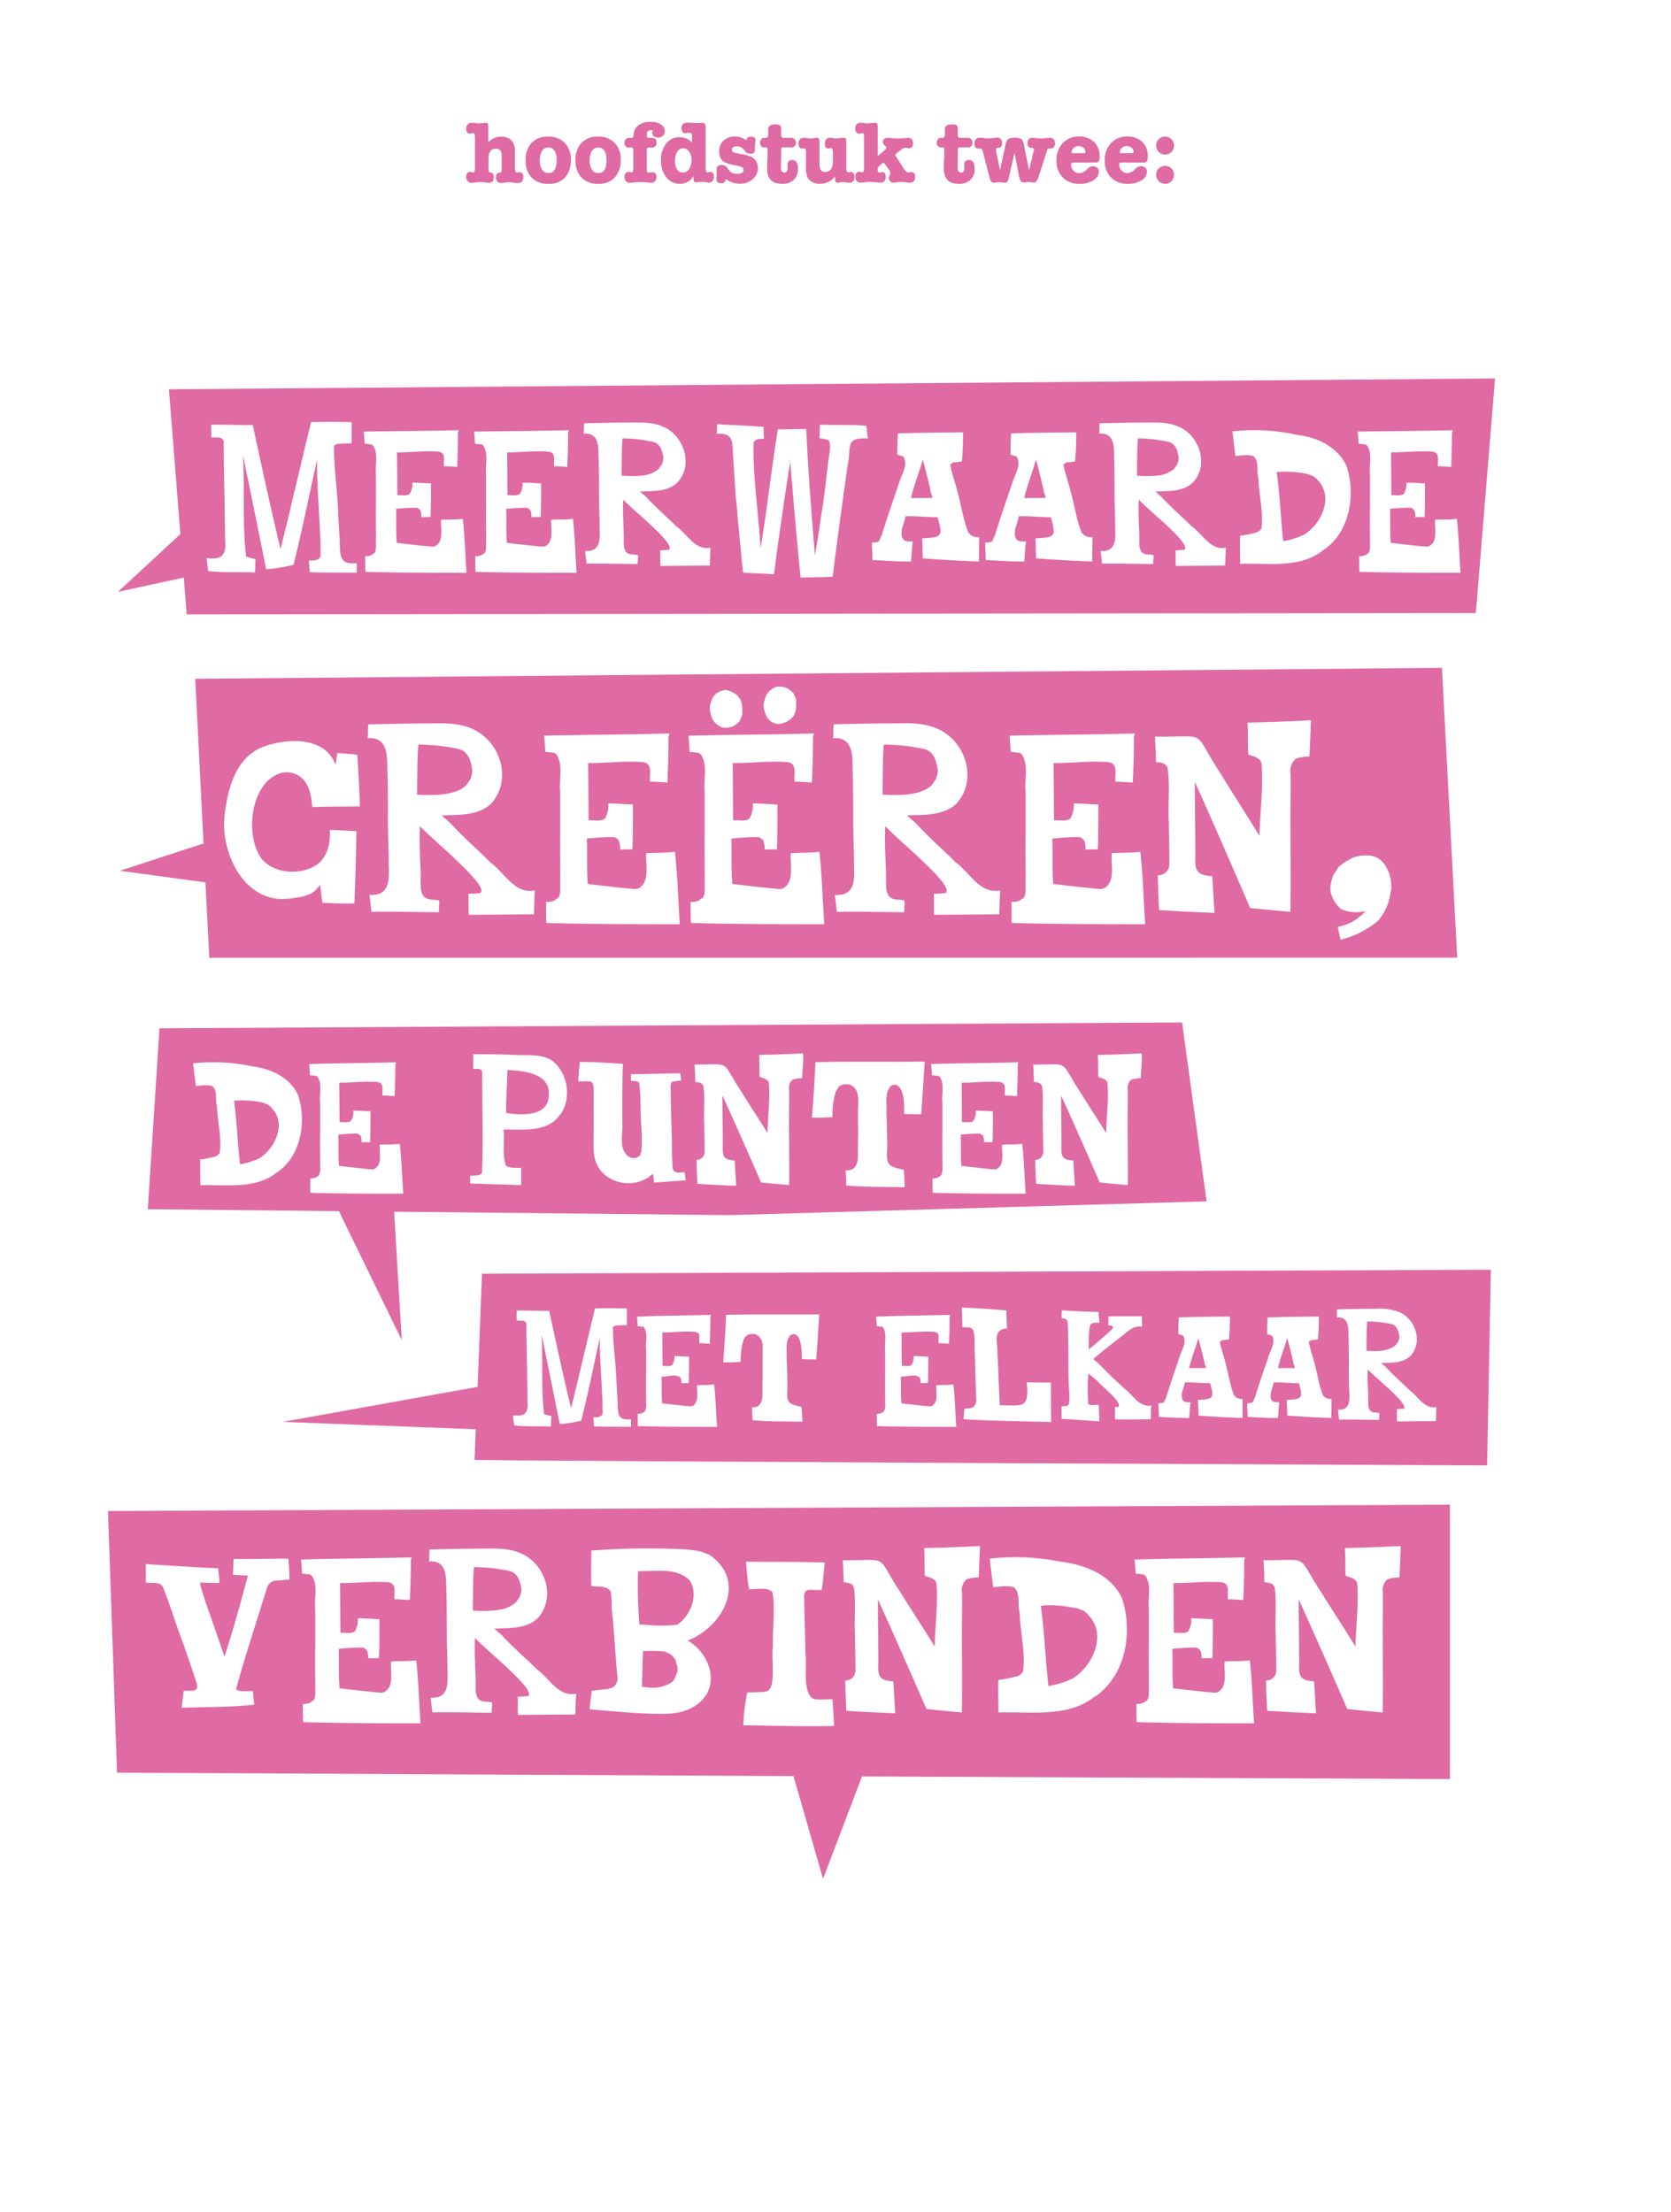 <svg xmlns="http://www.w3.org/2000/svg" viewBox="0 0 481.89 637.79"><defs><style>.cls-1{fill:#fff;}.cls-2{fill:#df6aa4;}.cls-3{fill:none;}</style></defs><g id="EN_1"><rect class="cls-1" width="481.89" height="637.79"/><polygon class="cls-2" points="48.72 112.25 52.02 154.01 34.02 170.65 53 166.54 53.84 177.16 425.61 176.77 431.15 109.13 48.72 112.25"/><path class="cls-1" d="M91.47,132.45c-2.29,10.1-4.28,20.34-6.83,30.41a46.13,46.13,0,0,1-7.9,1.28c-2.18-11-4.44-22-6.66-32.92.52,9.67-.23,19.72.89,29.23H71v.05a11.92,11.92,0,0,0,2.69.68c-.08,1.29-.09,2.6-.17,3.92-4.48-.25-9,.1-13.5-.45-.15-1.25-.29-2.47-.45-3.7,4.91.53,5.72-1.21,5.32-5.77,0-3.65-.11-7.31-.11-11q-.24-8.06-.28-16.13c.31-2.3-2-1.86-3.58-1.9,0-1.19,0-2.52-.06-3.7,4,0,8,.12,12,.11a.16.16,0,0,0,.05.11c2.6,11.92,5.15,23.88,8,35.68,3-12.15,5.82-24.43,8.79-36.63,3.85-.1,7.84-.08,11.71,0,0,2,0,4,0,6.1-1.42.06-2.8.08-4.2.17-.17.13-.36.16-.56.33a.47.47,0,0,0-.33.23c-.07,6.58,1.1,13.48,1.23,20.16.12,2.82.39,5.6.45,8.45.09,3.91.49,5.65,4.87,5.21,0,.16,0,2.74,0,2.8-4.51-.09-9.08,0-13.55-.17-.08-1.12-.13-2.24-.28-3.36,1.22,0,2.8.1,3.41-1.23C92.51,151.2,91.29,141.7,91.47,132.45Z"/><path class="cls-1" d="M132.24,124.05c0,.2,0,.52-.17.67,0,3.27-.1,6.66-.22,9.91-1.26,0-2.56-.23-3.81-.17-.19-1.19.33-2.63-.39-3.69-.05,0-.18,0-.17-.06s-.14-.3-.39-.28c0,0-.06-.05-.17-.05a.23.23,0,0,0-.23-.12c-4-.38-8.18.23-12.26.17l.06.06c.07,4,.06,8.33.11,12.32,1-.14,3.28.45,3.75-.73a5.55,5.55,0,0,0,.56-2.91c1.75,0,3.61.18,5.38.22,0,3.2,0,6.51-.12,9.69-.8,0-1.88,0-2.68.06a5.21,5.21,0,0,0-.28-2,3.28,3.28,0,0,0-1-.73,51.91,51.91,0,0,0-6,.33c.14,3.05-.09,6.59.22,9.8,3.41.37,6.73.82,10.14,1.07a1.79,1.79,0,0,0,1.34-.39c2.07-1.54,1.1-5,1.29-7.34,2.06-.12,4.2,0,6.27-.28.58,5.21.69,10.3,1.06,15.57l-.05,0c-9.72,0-19.42,0-29.12-.28,0-1.33-.06-3.16-.06-4.53a3.57,3.57,0,0,0,2-.39,1.84,1.84,0,0,1,.67-.45c.58-.79.44-2.05.45-3,.05-3.36-.07-7.42,0-10.75v-9c-.32-2.66.78-6-.84-8.29h-.05v-.06h-.06v-.05h-.11c0-.18-.06,0-.06-.17-.15,0-.22-.05-.33-.06a.42.42,0,0,1-.28-.05c-.13,0-.47.09-.45-.11-.26.15-.76-.08-1.07,0-.08-1.19-.13-2.32-.28-3.53C114,124.31,123.14,124.3,132.24,124.05Z"/><path class="cls-1" d="M164,124.05c0,.2,0,.52-.17.67,0,3.27-.1,6.66-.22,9.91-1.25,0-2.56-.23-3.81-.17-.19-1.19.33-2.63-.39-3.69-.05,0-.18,0-.17-.06s-.14-.3-.39-.28c0,0-.06-.05-.17-.05a.23.23,0,0,0-.23-.12c-4-.38-8.18.23-12.26.17l.06.06c.07,4,.06,8.33.11,12.32,1-.14,3.28.45,3.75-.73a5.36,5.36,0,0,0,.56-2.91c1.75,0,3.61.18,5.38.22,0,3.2,0,6.51-.11,9.69-.81,0-1.89,0-2.69.06a5.21,5.21,0,0,0-.28-2,3.16,3.16,0,0,0-1-.73,52,52,0,0,0-6,.33c.15,3-.09,6.59.22,9.8,3.41.37,6.73.82,10.14,1.07a1.79,1.79,0,0,0,1.34-.39c2.07-1.54,1.11-5,1.29-7.34,2.06-.12,4.21,0,6.27-.28.58,5.21.69,10.3,1.06,15.57l-.05,0c-9.71,0-19.42,0-29.12-.28-.05-1.33-.06-3.16-.06-4.53a3.57,3.57,0,0,0,2-.39,1.84,1.84,0,0,1,.67-.45c.59-.79.44-2.05.45-3,.05-3.36-.07-7.42,0-10.75v-9c-.32-2.66.78-6-.84-8.29h0v-.06h-.06v-.05h-.11c0-.18-.06,0-.06-.17-.14,0-.22-.05-.33-.06a.42.42,0,0,1-.28-.05c-.13,0-.47.09-.45-.11-.26.15-.76-.08-1.07,0-.08-1.19-.13-2.32-.28-3.53C145.71,124.31,154.89,124.3,164,124.05Z"/><path class="cls-1" d="M184.6,141.74c.55.58,1.74,1.46,2.24,2.08,2.63,2.81,5.6,5.35,8.34,8.06,3.15,2.24,5.32,6.94,9.74,6.05-.15,1.43-.14,3.71-.22,5.15l-14.22.11c-.17-1.46,0-3-.12-4.48.53-.1,2.15-.08,2.64-.22v-.06c.07,0,.11-.05.11-.17h0v-.11c.51-2.41-11.32-11.65-13.38-14.11-.18,3.53.08,7.09.17,10.64,0,2.44-.48,5.42,3,5.21.28.11.84.09,1.06.17.11.77-.12,1.73-.06,2.57-4.87,0-9.83-.18-14.73-.11-.15-1.23-.3-2.39-.44-3.64,4.39.26,4.34-3.19,4.2-6.5,0-3.37-.21-7-.17-10.41,0-3.9-.07-7.87-.17-11.76-.05-2.94-.79-5.46-4.26-5.15.1-1,.06-2,.12-3,4.6-.13,9.22-.2,13.83-.23,3,0,6-.06,8.76,1.12,6.21,2.44,9.11,11.33,4.18,16.3C192.4,141.89,188.22,141.56,184.6,141.74Zm.44-4.59a8.74,8.74,0,0,0,4.88-1.9c0-.06.16-.22.22-.28v-.06c.35-.4.49-.7.78-1.06a7.89,7.89,0,0,0,.4-1.74c-.29-2-.81-4.17-3-4.7a43.4,43.4,0,0,0-8.79-1c-.27,3.46-.21,7.22-.28,10.75,0,0,.05,0,.05,0a35.82,35.82,0,0,0,5.66,0S185,137.15,185,137.15Z"/><path class="cls-1" d="M236.84,148.46c.93-5.05,1.32-10.15,2-15.23.19-2,1-4.33.17-6.21A.05.05,0,0,0,239,127a8,8,0,0,0-2.69-.62c.08-1.29.12-2.6.12-3.92,4.47.19,9-.13,13.44.34.15,1.25.21,2.42.44,3.64-6.87-.41-4.69,2.57-5.85,7.67-1.51,10.7-3,21.47-4.34,32.2-3,.12-6.26.16-9.24.23-1.12-11.11-2.06-22.31-3-33.44-1.32,8.32-2.5,16.7-3.7,25-.09.08,0,0,0,.11-.39,2.47-.6,4.95-1,7.39-2.81-.26-6.12-.26-8.91-.5-.41-4.1-.79-8.18-1.17-12.27,0-.09.06,0,0-.05s0-.06,0-.06c-.48-3.15-.44-6.36-.95-9.46-.21-3.75-.46-7.47-.7-11.23-.37-3.91.57-7.36-4.73-6.92,0-.93.07-1.89.11-2.8,4.49.32,8.9.39,13.39.79,0,1.21,0,2.2.11,3.41-1.05,0-2.49,0-3,1-.26,10.06,1.44,20.42,2,30.58,1.92-11.37,3.12-22.89,5-34.28,2.34,0,5.83-.14,8.17-.11C233.07,135.83,234,147.9,235,160c0,0,.05,0,.05.06C235.7,156.12,236.31,152.38,236.84,148.46Z"/><path class="cls-1" d="M277.72,124.66a80.91,80.91,0,0,1-.33,8.4,12.34,12.34,0,0,1-2.36.23,9.16,9.16,0,0,0-1,.67c.53,2.94,1.64,5.73,2.32,8.71,1,3.7,1.51,7.61,3,11.11.4.07.4.43.73.62a4,4,0,0,0,2.29.5c0,2.37-.06,4.66-.06,7-5.35-.16-10.92-.5-16.18-.89-.08-1.91-.06-3.88-.22-5.77,5.75-.27,6.08-.52,4.48-6.1-3,0-6.2-.38-9.24-.28a26.82,26.82,0,0,1-1,3.41,8.85,8.85,0,0,0-.11,2.24.65.65,0,0,1,.11.34c.09.07.07.4.22.45,0,.16.18.11.17.28.68.67,1.73.5,2.69.56-.28,1.9-.31,3.81-.51,5.76-3.68.09-7.47-.29-11.14-.39.07-1.48-.15-3.52-.11-5,2.55-.37,1.63,0,2.8-2.13,1.49-5,3.23-9.81,4.87-14.73.57-2.25,2.68-5.22,1.63-7.5-.12-.84-1.43-.73-2-1.07,0-1.89.05-4.22.17-6.1C265.12,124.77,271.48,124.72,277.72,124.66Zm-11.59,7.84h-.05v.17c-1,3.63-2.5,7.19-3.37,10.92h6.22c-.22-.62-.15-.94-.45-1.4C267.82,138.9,267,135.75,266.13,132.5Z"/><path class="cls-1" d="M310.37,124.66a83.77,83.77,0,0,1-.34,8.4,12.16,12.16,0,0,1-2.35.23,10.4,10.4,0,0,0-1,.67c.54,2.94,1.65,5.73,2.33,8.71,1,3.7,1.51,7.61,3,11.11.4.07.41.43.73.62a4,4,0,0,0,2.3.5c0,2.37-.06,4.66-.06,7-5.36-.16-10.93-.5-16.18-.89-.09-1.91-.07-3.88-.23-5.77,5.76-.27,6.09-.52,4.48-6.1-3,0-6.19-.38-9.24-.28a26.75,26.75,0,0,1-1,3.41,9.34,9.34,0,0,0-.12,2.24.59.59,0,0,1,.12.34c.08.07.07.4.22.45,0,.16.18.11.17.28.68.67,1.73.5,2.69.56-.29,1.9-.31,3.81-.51,5.76-3.68.09-7.47-.29-11.14-.39.06-1.48-.15-3.52-.11-5,2.55-.37,1.64,0,2.8-2.13,1.49-5,3.22-9.81,4.87-14.73.56-2.25,2.68-5.22,1.62-7.5-.11-.84-1.43-.73-2-1.07,0-1.89.05-4.22.16-6.1C297.77,124.77,304.12,124.72,310.37,124.66Zm-11.59,7.84h-.06v.17c-1,3.63-2.49,7.19-3.36,10.92h6.22a6.23,6.23,0,0,0-.45-1.4C300.47,138.9,299.61,135.75,298.78,132.5Z"/><path class="cls-1" d="M333.22,141.74c.55.58,1.74,1.46,2.24,2.08,2.63,2.82,5.6,5.35,8.34,8.06,3.15,2.24,5.32,6.94,9.75,6.05-.16,1.43-.14,3.71-.23,5.15l-14.22.11c-.16-1.46,0-3-.11-4.48.53-.1,2.14-.08,2.63-.22v-.06c.07,0,.11-.05.11-.17h.06v-.11c.5-2.41-11.33-11.64-13.39-14.11-.18,3.53.08,7.09.17,10.64,0,2.44-.48,5.42,3,5.21.28.11.84.09,1.06.17.11.77-.12,1.73-.05,2.57-4.88,0-9.83-.18-14.73-.11-.16-1.23-.3-2.39-.45-3.64,4.39.26,4.34-3.19,4.2-6.5,0-3.37-.2-7-.17-10.41,0-3.9-.07-7.87-.17-11.76-.05-2.94-.79-5.46-4.25-5.15.09-1,0-2,.11-3,4.6-.13,9.22-.2,13.83-.23,3,0,6-.06,8.76,1.12,6.21,2.43,9.12,11.33,4.18,16.3C341,141.89,336.84,141.56,333.22,141.74Zm.45-4.59a8.73,8.73,0,0,0,4.87-1.9c0-.06.16-.22.22-.28v-.06c.35-.39.49-.7.79-1.06a8.45,8.45,0,0,0,.39-1.74c-.28-2-.81-4.18-3-4.7a43.4,43.4,0,0,0-8.79-1c-.27,3.45-.2,7.22-.28,10.75,0,0,.06,0,.06,0a35.71,35.71,0,0,0,5.65,0S333.59,137.15,333.67,137.15Z"/><path class="cls-1" d="M357.63,162.58c0-2.68-.09-5.4,0-8.07a39.27,39.27,0,0,0,4.71-.95.39.39,0,0,1,.28-.11c.14-.16.42-.18.56-.34s0,.07.05-.11a1,1,0,0,0,.56-.84c.6-4.62-.77-9.64-.89-14.34-.64-2,.28-4.75-1.4-6.27-1.67-.59-3.49-.19-5.21-.05-.3-2.28-.63-4.79-.84-7.12a57.93,57.93,0,0,1,18.53,1c5.85.7,11.61,3.38,14.29,8.84,2.83,8.33,1,19.55-6.84,24.53C374.84,164,365.58,162.3,357.63,162.58ZM370.29,156a22.12,22.12,0,0,0,5.93-1.91c.15,0,.08-.09.17-.11,4.94-3.32,8.34-11.06,3.36-15.79,0-.11,0-.17-.11-.17-.2-.24-.6-.4-.73-.67a7,7,0,0,1-1.17-.45.24.24,0,0,1-.23-.11,29.94,29.94,0,0,0-9.29-.67v.22c.88,6.42,1.11,13.16,1.84,19.66Z"/><path class="cls-1" d="M418.9,124.05c0,.2,0,.52-.17.67,0,3.27-.11,6.66-.22,9.91-1.26,0-2.56-.23-3.81-.17-.19-1.19.33-2.63-.4-3.69,0,0-.17,0-.16-.06s-.14-.3-.39-.28c0,0-.06-.05-.17-.05a.24.24,0,0,0-.23-.12c-4-.38-8.18.23-12.26.17l.05.06c.07,4,.07,8.33.12,12.32,1-.14,3.28.45,3.75-.73a5.55,5.55,0,0,0,.56-2.91c1.75,0,3.61.18,5.37.22,0,3.2,0,6.51-.11,9.69-.8,0-1.88,0-2.69.06a4.84,4.84,0,0,0-.28-2,3,3,0,0,0-1-.73,52.33,52.33,0,0,0-6,.33c.16,3-.08,6.59.23,9.8,3.41.37,6.73.82,10.13,1.07a1.8,1.8,0,0,0,1.35-.39c2.07-1.54,1.1-5,1.29-7.34,2.05-.12,4.2,0,6.27-.28.58,5.21.69,10.3,1.06,15.57l-.05,0c-9.72,0-19.42,0-29.12-.28,0-1.33-.07-3.16-.06-4.53a3.57,3.57,0,0,0,2-.39,1.84,1.84,0,0,1,.67-.45c.58-.79.44-2.05.45-3,0-3.36-.07-7.42,0-10.75v-9c-.32-2.66.78-6-.84-8.29h-.06v-.06h-.05v-.05H394c0-.18-.06,0-.06-.17-.14,0-.22-.05-.33-.06a.45.45,0,0,1-.29-.05c-.12,0-.46.09-.44-.11-.26.15-.76-.08-1.07,0-.08-1.19-.13-2.32-.28-3.53C400.62,124.31,409.8,124.3,418.9,124.05Z"/><path class="cls-2" d="M139,367.28l-1.27,32.62L81.5,410l55.7,2.13-.34,8.81c0,.32,292,1.61,292,1.61l1.09-56.42Z"/><rect class="cls-3" width="481.89" height="637.79"/><path class="cls-1" d="M173,385.74c-1.8,7.94-3.37,16-5.37,23.89a35.16,35.16,0,0,1-6.2,1c-1.72-8.62-3.49-17.27-5.24-25.87.42,7.6-.18,15.5.71,23h0v0a9.19,9.19,0,0,0,2.11.53c-.06,1-.07,2.05-.13,3.08-3.52-.19-7.11.08-10.6-.35-.12-1-.24-1.94-.36-2.9,3.86.41,4.49-.95,4.18-4.54,0-2.87-.09-5.74-.08-8.62q-.19-6.33-.22-12.67c.27-1.76-1.63-1.48-2.82-1.5,0-.93,0-2,0-2.9,3.15,0,6.28.1,9.41.09,0,0,0,.05,0,.08,2.05,9.36,4.05,18.76,6.3,28,2.37-9.54,4.56-19.19,6.91-28.77,3-.09,6.15-.07,9.19,0,0,1.61,0,3.17,0,4.8-1.12.05-2.21.06-3.3.13-.14.11-.29.13-.44.26a.38.38,0,0,0-.27.18c-.06,5.17.87,10.6,1,15.84.1,2.22.31,4.4.35,6.64.07,3.07.39,4.44,3.83,4.1,0,.12,0,2.15,0,2.2-3.55-.07-7.13,0-10.65-.14-.06-.88-.1-1.76-.22-2.64,1,0,2.21.08,2.69-1C173.83,400.47,172.87,393,173,385.74Z"/><path class="cls-1" d="M205,379.14a.81.81,0,0,1-.13.53c0,2.57-.08,5.23-.18,7.79-1,0-2-.18-3-.14-.14-.93.26-2.06-.31-2.9,0,0-.13,0-.13,0s-.11-.24-.31-.22c0,0,0-.05-.13-.05a.18.18,0,0,0-.18-.09c-3.17-.3-6.43.18-9.63.14l0,0c.06,3.16,0,6.54.09,9.68.81-.11,2.58.35,2.95-.57a4.3,4.3,0,0,0,.44-2.29c1.38,0,2.84.14,4.22.18,0,2.51,0,5.11-.09,7.61-.63,0-1.48,0-2.11,0a3.83,3.83,0,0,0-.22-1.54c-1.3-1.24-3.8-.25-5.5-.31.12,2.39-.07,5.18.18,7.7,2.68.29,5.29.64,8,.84a1.44,1.44,0,0,0,1.06-.31c1.63-1.21.87-3.94,1-5.76,1.62-.1,3.31,0,4.93-.22.45,4.09.54,8.09.84,12.23l0,0c-7.63,0-15.25,0-22.88-.22,0-1.05,0-2.48,0-3.56a2.76,2.76,0,0,0,1.54-.31,1.32,1.32,0,0,1,.52-.35,4.11,4.11,0,0,0,.36-2.33c0-2.64-.06-5.84,0-8.45v-7c-.26-2.09.61-4.7-.66-6.51h0v-.05h0v0h-.09c0-.14-.05,0,0-.13-.11,0-.21-.06-.31,0s-.19-.07-.31,0-.23.06-.22-.09c-.2.12-.59-.06-.83,0-.07-.93-.11-1.81-.23-2.77C190.68,379.35,197.89,379.33,205,379.14Z"/><path class="cls-1" d="M236.24,379c-.23,4.36-.55,8.63-.84,13-1.37,0-2.81-.06-4.18-.08a16.75,16.75,0,0,0-.66-5.77,4.6,4.6,0,0,0-.31-.53c0-.06-.05,0,0-.08-.25-.26-.55-.64-.88-.71a1,1,0,0,0-.57-.13c-.22.13-.55.09-.75.26a.08.08,0,0,0-.09.09c-.07,0,0,.05-.09.05-1.5,1.8-.89,4.49-1,6.68.15,2.78.18,5.62.22,8.41-.23,3.89-.23,4.58,3.83,5.41,0,.07.17,0,.22.09.08,1.4.28,2.84.22,4.27-4.77-.13-9.59,0-14.35-.44-.08-1.23-.06-2.51-.17-3.74,2.86.27,3.17-2.45,3-4.62.08-1.37,0-2.67.09-4-.05-2.86,0-5.79,0-8.65a3.92,3.92,0,0,0-1.19-3.25c-.06-.06-.12-.07-.17-.13s-.07-.05-.14-.05-.24-.16-.35-.26a3.15,3.15,0,0,0-3,.44s0,0,0,0a.14.14,0,0,0-.05.09c-.19.19-.25.47-.44.66a.17.17,0,0,1-.13.18s0,.09,0,.08a18.54,18.54,0,0,0-.84,6.43c-1.7.1-3.32.15-5.06.13.34-4.57.67-9.07.84-13.68C218.26,378.9,227.28,379.09,236.24,379Z"/><path class="cls-1" d="M274,379.14c0,.16,0,.41-.14.53,0,2.57-.08,5.23-.17,7.79-1,0-2-.18-3-.14-.15-.93.25-2.06-.31-2.9,0,0-.14,0-.13,0s-.11-.24-.31-.22c0,0,0-.05-.13-.05a.18.18,0,0,0-.18-.09c-3.17-.3-6.43.18-9.63.14l0,0c0,3.16,0,6.54.09,9.68.81-.11,2.58.35,2.95-.57a4.4,4.4,0,0,0,.44-2.29c1.37,0,2.83.14,4.22.18,0,2.51,0,5.11-.09,7.61-.63,0-1.48,0-2.11,0a4,4,0,0,0-.22-1.54c-1.3-1.24-3.81-.25-5.5-.31.12,2.39-.07,5.18.18,7.7,2.68.29,5.29.64,8,.84a1.41,1.41,0,0,0,1.06-.31c1.62-1.21.86-3.94,1-5.76,1.62-.1,3.3,0,4.93-.22.45,4.09.54,8.09.83,12.23l0,0c-7.63,0-15.26,0-22.88-.22,0-1.05-.05-2.48-.05-3.56a2.73,2.73,0,0,0,1.54-.31,1.44,1.44,0,0,1,.53-.35,4,4,0,0,0,.35-2.33c0-2.64-.05-5.83,0-8.45v-7c-.25-2.09.61-4.7-.66-6.51h0v-.05h0v0h-.09c0-.14,0,0,0-.13-.09,0-.18,0-.26,0a.33.33,0,0,1-.22,0c-.1,0-.36.08-.35-.09-.21.12-.6-.06-.84,0-.06-.93-.1-1.81-.22-2.77C259.63,379.35,266.84,379.33,274,379.14Z"/><path class="cls-1" d="M277.37,377c4.27.24,8.61.47,12.85.88-.05,1.72.17,3.5.18,5.2a3.3,3.3,0,0,0-1.5.3,1.12,1.12,0,0,1-.22.09c-2.06,1.2-.94,4.34-1.05,6.34.28,5.13.43,10.27.7,15.4,6.55,0,8.54,1.18,7.75-6.6,2.32,0,4.72.1,7,0,0,3.73,0,7.7.05,11.44-8.4-.28-16.9-.3-25.26-.83,0-.06,0-.09,0-.09.07-1,.18-2,.26-2.95.92-.07,2.17,0,2.77-.7a2.66,2.66,0,0,0,.64-2c-.19-4.42-.29-8.85-.42-13.27-.27-2.23.25-4.79-.57-6.88-.75-.81-2-.5-3-.64-.07-1.92-.1-3.85-.18-5.77Z"/><path class="cls-1" d="M313.81,396.7a59.78,59.78,0,0,0,0,7.92c0,.06,0,0,0,.08a.14.14,0,0,1,.05.09c.09.09.15.13.17.13a0,0,0,0,0,.05.05c.72.43,1.94,0,2.77.13.12,1.55.11,3.21.18,4.75-3.59-.24-7.25-.55-10.87-.7,0-1.08,0-2.54-.05-3.65.75-.06,1.8.16,2.16-.66a19.83,19.83,0,0,0,0-4.49c-.31-6.31-.08-12.73-.35-19,0,0-.05,0-.05-.13s0,0,0-.09,0,0,0-.09a.14.14,0,0,1-.05-.09,1.57,1.57,0,0,0-1.63-.79c-.05-.66,0-1.65,0-2.33,3.49.24,7.05.4,10.57.48.11,1,.18,2.06.3,3.08-.85.12-2.07-.21-2.59.58,0,0-.05,0-.05,0-.58,2.25-.36,4.82-.44,7.17,0,0,0,0,0,0,2.19-1.91,4.51-3.72,6.6-5.77.26-.23.48-.58.22-.92,0,0,0-.07-.09-.13-.22-.17-.75-.11-1.1-.18.12-.86,0-1.73.09-2.59,3,0,6.59,0,9.59,0,.06,1,0,2,.09,3-2.53-.45-4.12,1.38-5.94,2.77-2.75,2.14-5.53,4.3-8.19,6.56a34.24,34.24,0,0,1,2.55,2.29c2.08,2.18,4.34,4.26,6.56,6.29,2.41,1.84,4.19,5.45,7.66,4.8-.13,1.12-.11,2.91-.18,4-3.33,0-7,.12-10.29,0,0-1.11,0-2.37-.05-3.47.25-.14.56,0,.84-.09l0,0c.06,0,.22.06.26,0v-.05c.06,0,.09,0,.09-.13.32-1.85-4.91-5.62-6.24-7.35-.31-.25-2-1.63-2.25-1.85C313.68,395.87,313.93,396.26,313.81,396.7Z"/><path class="cls-1" d="M354.68,379.62a65.84,65.84,0,0,1-.26,6.6,10.27,10.27,0,0,1-1.85.18,7.25,7.25,0,0,0-.79.53c.42,2.31,1.29,4.5,1.82,6.84.78,2.91,1.19,6,2.36,8.73.31.05.32.34.57.49a3.2,3.2,0,0,0,1.81.39c0,1.86,0,3.66,0,5.5-4.21-.13-8.59-.39-12.72-.7-.06-1.5-.05-3.05-.17-4.53,4.46-.17,4.8-.49,3.52-4.8-2.38,0-4.87-.3-7.26-.22a23.94,23.94,0,0,1-.79,2.69,7.38,7.38,0,0,0-.09,1.76.43.43,0,0,1,.09.26c.07.06.05.32.17.35s.15.09.14.22c.53.53,1.35.4,2.11.44-.23,1.5-.24,3-.4,4.53-2.89.07-5.87-.22-8.76-.3.06-1.16-.11-2.77-.08-3.92,2-.27,1.31,0,2.2-1.67,1.17-3.9,2.53-7.71,3.82-11.57.45-1.77,2.11-4.1,1.28-5.9-.09-.66-1.12-.57-1.58-.84,0-1.48,0-3.31.13-4.79C344.78,379.71,349.77,379.67,354.68,379.62Zm-9.11,6.16h0v.14c-.79,2.85-2,5.64-2.64,8.58h4.88a4.59,4.59,0,0,0-.35-1.1C346.9,390.81,346.23,388.33,345.57,385.78Z"/><path class="cls-1" d="M380.33,379.62a65.84,65.84,0,0,1-.26,6.6,9.44,9.44,0,0,1-1.85.18,7.25,7.25,0,0,0-.79.53c.42,2.31,1.29,4.5,1.83,6.84.77,2.91,1.18,6,2.35,8.73.31.05.32.34.57.49a3.21,3.21,0,0,0,1.81.39c0,1.86-.05,3.66-.05,5.5-4.21-.13-8.58-.39-12.71-.7-.07-1.5-.06-3.05-.18-4.53,4.46-.17,4.8-.49,3.52-4.8-2.38,0-4.87-.3-7.26-.22a22,22,0,0,1-.79,2.69,7.38,7.38,0,0,0-.09,1.76.43.43,0,0,1,.09.26c.07.06.05.32.17.35s.15.09.14.22c.53.53,1.36.4,2.11.44-.23,1.5-.24,3-.4,4.53-2.89.07-5.87-.22-8.75-.3,0-1.16-.12-2.77-.09-3.92,2-.27,1.31,0,2.2-1.67,1.17-3.9,2.53-7.71,3.83-11.57.44-1.77,2.1-4.1,1.27-5.9-.09-.66-1.12-.57-1.58-.84,0-1.48,0-3.31.13-4.79C370.43,379.71,375.43,379.67,380.33,379.62Zm-9.1,6.16h-.05v.14c-.79,2.85-2,5.64-2.64,8.58h4.89a4.89,4.89,0,0,0-.36-1.1C372.56,390.81,371.88,388.33,371.23,385.78Z"/><path class="cls-1" d="M398.29,393c.43.45,1.37,1.15,1.76,1.63,2.07,2.22,4.4,4.21,6.55,6.34,2.48,1.76,4.18,5.45,7.66,4.75-.13,1.13-.11,2.92-.18,4.05l-11.17.09c-.13-1.15,0-2.38-.09-3.52.42-.08,1.69-.07,2.07-.18v0c.05,0,.08-.05.08-.14h0v-.08c.2-2.13-8.77-9-10.52-11.09-.14,2.77.06,5.57.13,8.36,0,1.86-.28,4.3,2.34,4.09a7.39,7.39,0,0,0,.83.13c.09.61-.09,1.37,0,2-3.83,0-7.72-.15-11.57-.09-.13-1-.24-1.88-.36-2.86,3.45.21,3.42-2.51,3.3-5.11s-.16-5.53-.13-8.18c0-3.06-.05-6.18-.13-9.24,0-2.28-.66-4.32-3.34-4.05.07-.77,0-1.55.08-2.33,3.62-.1,7.25-.16,10.87-.18a16.57,16.57,0,0,1,6.89.88c4.85,1.92,7.09,8.73,3.39,12.72C404.52,393.15,401.18,392.91,398.29,393Zm.35-3.6a6.88,6.88,0,0,0,3.83-1.5c0-.05.12-.17.17-.22v0c.28-.31.38-.56.62-.84a6.6,6.6,0,0,0,.31-1.36c-.22-1.54-.64-3.29-2.38-3.7a34.16,34.16,0,0,0-6.91-.75c-.21,2.72-.16,5.68-.22,8.45,0,0,.05,0,.05,0a27.57,27.57,0,0,0,4.44,0S398.58,389.44,398.64,389.44Z"/><path class="cls-2" d="M418.14,513V433.87l-387,1.84,2.61,75.44c66.71.34,135,.67,195.09,1l8.51,29.62,11.23-29.53c97.73.45,169.52.76,169.52.76"/><rect class="cls-3" width="481.89" height="637.79"/><path class="cls-1" d="M67.18,454.07c.09-1.46.1-3.09.19-4.55,5.24.09,10.55-.12,15.8-.06.18,2,.3,4,.32,6-1.42.09-2.86.3-4.29.33a3.1,3.1,0,0,0-2.14,1.82c-3,9.81-6.31,19.67-9,29.51,1.33.93,3.33.37,4.87.52l.39,3.9c-6.93.79-14,.61-20.92.91.15-1.68.4-3.2.58-4.88,3-.16,4.78.52,3.38-3.31-1.08-3.32-2.25-6.68-3.38-9.95-2.11-5.46-3.84-11.28-6-16.7-.88-1.69-3.36-1-4.94-1.3V451c7,.44,13.92.92,20.87,1.23.17,1.38.3,2.84.39,4.23-1.92,0-3.74-.07-5.66-.13.91,4.13,2.58,8,3.84,12h.06c.91,2.82,2.27,6.58,3.19,9.36,2.47-7.52,4.71-15.64,6.76-23.4C70.06,454.31,68.57,454.15,67.18,454.07Z"/><path class="cls-1" d="M118.66,449.07a1.19,1.19,0,0,1-.2.78c.05,3.79-.12,7.73-.26,11.5-1.45,0-3-.27-4.42-.19-.21-1.39.38-3.06-.45-4.29,0,0-.2,0-.2-.07s-.15-.34-.45-.32c0-.05-.07-.07-.2-.07a.25.25,0,0,0-.26-.13c-4.69-.44-9.5.27-14.23.2l.06.06c.08,4.66.08,9.67.13,14.3,1.2-.16,3.81.52,4.36-.84a6.38,6.38,0,0,0,.65-3.38c2,0,4.19.21,6.24.26,0,3.71,0,7.55-.13,11.24-.93,0-2.19,0-3.12.07a5.78,5.78,0,0,0-.33-2.28,3.55,3.55,0,0,0-1.17-.84,59.84,59.84,0,0,0-7,.39c.17,3.53-.1,7.64.26,11.37,4,.42,7.81.94,11.76,1.24a2.07,2.07,0,0,0,1.56-.46c2.41-1.78,1.28-5.82,1.5-8.51,2.39-.15,4.88-.05,7.28-.33.67,6.05.8,12,1.23,18.07l-.06.07c-11.27,0-22.54,0-33.8-.33-.06-1.55-.07-3.67-.07-5.26a4.19,4.19,0,0,0,2.28-.46,2.13,2.13,0,0,1,.78-.52c.67-.91.51-2.38.52-3.44,0-3.9-.09-8.62,0-12.48V464c-.38-3.09.9-6.95-1-9.62h-.06v-.07h-.07v-.06h-.13c0-.21-.07,0-.06-.2-.19,0-.25-.05-.39-.06a.45.45,0,0,1-.33-.07c-.14,0-.55.11-.52-.13-.24.18-.89-.09-1.23,0-.1-1.37-.15-2.68-.33-4.09C97.44,449.37,108.1,449.35,118.66,449.07Z"/><path class="cls-1" d="M142.58,469.61c.64.66,2,1.69,2.6,2.4,3.06,3.27,6.5,6.21,9.68,9.36,3.66,2.6,6.18,8.05,11.31,7-.18,1.67-.16,4.31-.26,6l-16.51.13c-.18-1.7.06-3.51-.13-5.2.62-.11,2.5-.1,3.06-.26V489c.09,0,.13-.07.13-.2h.06v-.13c.79-2.55-13.29-13.69-15.53-16.38-.22,4.09.09,8.23.19,12.35,0,2.83-.55,6.29,3.45,6.05.33.13,1,.11,1.23.19.13.9-.14,2-.06,3-5.66-.06-11.41-.21-17.1-.13-.17-1.42-.35-2.78-.52-4.22,5.1.3,5-3.7,4.88-7.54,0-3.92-.24-8.17-.2-12.09,0-4.53-.08-9.13-.19-13.65-.06-3.41-.92-6.34-4.94-6,.11-1.15.06-2.3.13-3.45,5.35-.14,10.71-.23,16-.26,3.48-.07,6.93-.07,10.18,1.3,7.19,2.92,10.48,12.79,5,18.79C151.79,469.76,146.85,469.41,142.58,469.61Zm.52-5.33a10.13,10.13,0,0,0,5.65-2.21c0-.07.19-.26.26-.33v-.06c.41-.46.57-.82.91-1.24a9.32,9.32,0,0,0,.46-2c-.33-2.28-.93-4.85-3.51-5.46a50.9,50.9,0,0,0-10.21-1.11c-.31,4-.23,8.39-.32,12.48,0,0,.06,0,.06.07a42.66,42.66,0,0,0,6.57-.07S143,464.28,143.1,464.28Z"/><path class="cls-1" d="M198.35,473.05c5.13,3,8.61,9.95,5.39,15.54-2.82,4.45-8.13,5.76-13.19,5.59-6.84,0-13.7-.75-20.48-1.3.07-1.79.42-3.57.59-5.33,1.53-.2,3.32-.39,4.81-.52.15-.19.62-.14.78-.33,1.19-.22,1.58-1.4,1.88-2.4-.71-7.14-1-14.39-1.82-21.52l.13.07c0,.15.06.2.07.32-.24-1.42-.15-2.86-.39-4.29-1.22-1.77-3.7-1.23-5.59-1.56-.11-3.36-.05-6.85,0-10.2a205.91,205.91,0,0,1,27.43-.33c2.07.22,4.29.38,6.11,1.37a1.16,1.16,0,0,1,.71.32C215.47,456,208.61,469,198.35,473.05Zm-11.51-4.48a43.36,43.36,0,0,0,8.45-.07c3.82-2.53,6.21-8.5,3.71-12.61,0-.09,0-.13-.07-.13-3.77-3.91-10-2.61-15-2.73l.07.07H184a139,139,0,0,0,.39,15.27C185.24,468.56,186,468.46,186.84,468.57Zm.52,18.07a10.38,10.38,0,0,0,6.18-1.43h.13c.16-.15.26-.36.45-.46a8.28,8.28,0,0,0,1-2.21c.49-.35.17-1.42.26-2-.05-.24-.27-.31-.07-.52h-.19a5.85,5.85,0,0,0-.46-1.69.41.41,0,0,1-.32-.32,3,3,0,0,0-.85-.91,8.42,8.42,0,0,1-.78-.46.88.88,0,0,1-.52-.19.56.56,0,0,1-.32-.2,40.7,40.7,0,0,0-6.44-.13c-.16,3.38-.2,6.83-.32,10.21l-.07.06A19.41,19.41,0,0,1,187.36,486.64Z"/><path class="cls-1" d="M215.12,450.3c7.58.12,15.18,0,22.75.26-.37,2.88-.45,5.09-.91,7.93-1.21,0-2.44-.09-3.64-.06-1,.21-1.31.68-1.43,1.69.08,5.5.3,11.15.39,16.64.53,3.53-.91,10.72,2,12.93,1.47.71,4.17.16,5.79.33.16,2.82.37,4.84.45,7.67-8.72.22-17.46-.12-26.19-.2a62.93,62.93,0,0,1,1.17-9.49c1.64,0,3.21-.06,4.87-.13.28-.14,1-.16,1.24-.45,2.22-2,.7-9.5,1.3-12.68-.18-5.14.67-10.53-.13-15.6h-.07c0-.2-.12-.14-.19-.32-1.86-1.2-4.38-.46-6.5-.59C215.52,455.6,215.38,453,215.12,450.3Z"/><path class="cls-1" d="M282.2,454.85a12.53,12.53,0,0,0-3.45.52c0,.12-.09.14-.19.13v.07a4.11,4.11,0,0,0-1.11,3.7v4.94c-.14,9.8.11,19.78-.06,29.58-3.43-.33-6.78-.6-10.21-1-4.6-10.54-9.24-21.12-14-31.59,0,5.68.1,11.55.13,17.23,0,4-.68,6.16,4.29,6.37.25,3,.35,6.18.59,9.23-4.7-.2-9.42-.41-14.11-.72-.14-2.92-.27-5.78-.32-8.71,2.28-.14,3.16-1.72,2.92-3.9.05-2.82-.09-5.83-.13-8.64.1.11,0,.17.07.32-.41-4.82.32-10-.39-14.75a.19.19,0,0,1-.07-.13c-.15-.19-.36-.44-.45-.59s-.2-.2-.39-.19a.19.19,0,0,0-.13-.07,4.7,4.7,0,0,0-1.89-.39c-.09-2.14-.09-4.24-.26-6.37,14,.14,9.16-2,16.71,9.36,3.17,5.15,6.64,10.38,9.81,15.54.09-6.08,1-12.24.49-18.3-.44-1.41-2.14-1.66-3.35-2.11-.15-2.65,0-5.38-.19-8,5.34-.11,10.67-.3,15.92-.58.05,0,.21,0,.2.06C282.47,448.81,282.42,451.91,282.2,454.85Z"/><path class="cls-1" d="M287.92,493.79c0-3.11-.12-6.27,0-9.36a46.33,46.33,0,0,0,5.46-1.11.44.44,0,0,1,.32-.13c.16-.18.49-.2.65-.39,0-.21,0,.08.07-.13a1.25,1.25,0,0,0,.65-1c.7-5.36-.91-11.2-1-16.64-.75-2.36.33-5.52-1.63-7.28-1.93-.69-4-.23-6-.07-.35-2.64-.73-5.56-1-8.25a66.32,66.32,0,0,1,20,.81c7.25.89,14.77,3.61,18.1,10.56,3,8.92,1.46,20.49-5.85,26.91a7.14,7.14,0,0,1-2.08,1.56C307.88,495.38,297.14,493.47,287.92,493.79Zm14.69-7.67a26.17,26.17,0,0,0,6.89-2.21c.17,0,.08-.12.19-.13,5.73-3.86,9.68-12.84,3.9-18.33,0-.13,0-.2-.13-.2-.24-.28-.69-.46-.84-.78a7.82,7.82,0,0,1-1.37-.52.25.25,0,0,1-.26-.13c-3.55-.63-7.16-1.27-10.79-.78v.26c1,7.45,1.3,15.27,2.15,22.82Z"/><path class="cls-1" d="M359,449.07a1.19,1.19,0,0,1-.2.78c.05,3.79-.12,7.73-.26,11.5-1.45,0-3-.27-4.42-.19-.22-1.39.38-3.06-.45-4.29-.06,0-.21,0-.2-.07a.37.37,0,0,0-.45-.32c0-.05-.07-.07-.2-.07a.25.25,0,0,0-.26-.13c-4.69-.44-9.5.27-14.23.2l.06.06c.08,4.66.08,9.67.13,14.3,1.2-.16,3.81.52,4.36-.84a6.38,6.38,0,0,0,.65-3.38c2,0,4.19.21,6.24.26,0,3.71,0,7.55-.13,11.24-.94,0-2.19,0-3.12.07a6,6,0,0,0-.33-2.28,3.77,3.77,0,0,0-1.17-.84,59.72,59.72,0,0,0-6.95.39c.17,3.53-.1,7.64.26,11.37,4,.42,7.81.94,11.76,1.24a2.07,2.07,0,0,0,1.56-.46c2.41-1.78,1.28-5.82,1.5-8.51,2.39-.15,4.88-.05,7.28-.33.67,6.05.8,12,1.23,18.07l-.06.07c-11.28,0-22.54,0-33.8-.33-.06-1.55-.08-3.67-.07-5.26a4.19,4.19,0,0,0,2.28-.46,2.05,2.05,0,0,1,.78-.52c.67-.91.51-2.38.52-3.44.05-3.9-.09-8.62,0-12.48V464c-.38-3.09.9-6.95-1-9.62h-.06v-.07h-.07v-.06h-.13c0-.21-.07,0-.06-.2-.19,0-.25-.05-.39-.06a.45.45,0,0,1-.33-.07c-.14,0-.55.11-.52-.13-.24.18-.89-.09-1.23,0-.1-1.37-.16-2.68-.33-4.09C337.81,449.37,348.46,449.35,359,449.07Z"/><path class="cls-1" d="M403.55,454.85a12.59,12.59,0,0,0-3.45.52c0,.12-.09.14-.19.13v.07a4.11,4.11,0,0,0-1.11,3.7v4.94c-.14,9.8.12,19.78-.06,29.58-3.43-.33-6.78-.6-10.21-1-4.59-10.54-9.24-21.12-14-31.59,0,5.68.1,11.55.12,17.23.05,4-.68,6.16,4.3,6.37.24,3,.34,6.18.58,9.23-4.7-.2-9.42-.41-14.11-.72-.14-2.92-.27-5.78-.32-8.71,2.28-.14,3.16-1.72,2.93-3.9.05-2.82-.1-5.83-.14-8.64.11.11,0,.17.07.32-.4-4.82.32-10-.39-14.75a.24.24,0,0,1-.07-.13c-.15-.19-.36-.44-.45-.59s-.2-.2-.39-.19a.17.17,0,0,0-.13-.07,4.67,4.67,0,0,0-1.89-.39c-.08-2.14-.09-4.24-.26-6.37,13.88.11,9.22-2,16.71,9.36,3.17,5.15,6.64,10.38,9.81,15.54.09-6.08,1-12.24.49-18.3-.43-1.41-2.13-1.66-3.34-2.11-.16-2.65,0-5.38-.2-8,5.34-.11,10.67-.3,15.93-.58.05,0,.2,0,.19.06C403.82,448.81,403.77,451.91,403.55,454.85Z"/><polygon class="cls-2" points="420.24 276.14 415.83 192.58 56.3 195.73 58.69 243.22 34.58 251.08 59.25 254.44 60.35 276.18 420.24 276.14"/><path class="cls-1" d="M96.77,220.47c.2-1.09.31-2.27.51-3.36,2,.2,3.78.31,5.76.52.27,4.4.66,10.54.74,14.89-4.45.1-9.29,0-13.74.22-.22-2.56-.55-5.17-2-7.26-.1-.1-.15-.17-.15-.22a6.57,6.57,0,0,0-7-2.32c-8.78,2.78-10.41,18.28-5.32,24.84,3.75,4.3,11.44,4.66,16,1.42,3-2.37,3.75-6.25,3.55-9.88,2.59.1,5.09.17,7.68.38-.14,6.92-.31,13.88-.59,20.79-3,.15-6.19-.1-9.23-.15-.2-1.68-.48-3.55-.67-5.23a15.45,15.45,0,0,1-1,1.27c-1.83,2.06-5.23,2.4-7.91,2.73C70.06,260.79,62.86,244.77,65,233.49c.92-6.8,3.16-14.36,9.75-17.66C81.14,213,92.13,212,96.1,219.05h.08A10.91,10.91,0,0,0,96.77,220.47Z"/><path class="cls-1" d="M127.42,235.13c.72.77,2.3,2,3,2.77,3.48,3.77,7.39,7.15,11,10.77,4.15,3,7,9.26,12.85,8.08-.21,1.92-.18,5-.3,6.89l-18.75.15c-.22-2,0-4-.15-6,.7-.13,2.83-.11,3.47-.3v-.07c.1,0,.15-.08.15-.23h.07v-.15c1.14-2.62-15.27-16-17.65-18.85-.25,4.71.1,9.48.22,14.21,0,3.23-.66,7.24,3.91,7,.38.16,1.11.13,1.41.23.14,1-.16,2.32-.08,3.44-6.43-.07-13-.25-19.42-.15-.21-1.64-.4-3.2-.59-4.86,5.88.3,5.68-4.27,5.54-8.68,0-4.51-.27-9.4-.23-13.92s0-9.39-.18-14c0-4.13-.22-9.11-5.65-8.57.12-1.32.07-2.64.15-4q9.1-.25,18.24-.3c3.84-.09,7.61-.07,11.23,1.34,8.48,3.36,12.31,14.67,6,21.77C137.9,235.3,132.28,234.91,127.42,235.13ZM128,229c2.24-.3,4.81-.95,6.42-2.54,0-.08.22-.3.3-.38V226c.46-.53.64-.94,1-1.42a11.72,11.72,0,0,0,.51-2.32c-.37-2.6-1-5.57-4-6.29a57.3,57.3,0,0,0-11.59-1.27c-.36,4.63-.27,9.65-.37,14.36,0,0,.07,0,.07.08a46.75,46.75,0,0,0,7.46-.08S127.91,229,128,229Z"/><path class="cls-1" d="M193,211.49a1.38,1.38,0,0,1-.22.9c.05,4.37-.14,8.9-.3,13.24-1.65,0-3.36-.3-5-.22-.25-1.59.43-3.51-.52-4.94-.06,0-.23,0-.22-.07-.08-.26-.18-.4-.52-.38,0-.05-.07-.07-.22-.07a.3.3,0,0,0-.3-.15c-5.33-.51-10.79.3-16.17.22l.07.08c.09,5.36.09,11.13.15,16.46,1.37-.19,4.34.59,4.95-1a7.39,7.39,0,0,0,.74-3.89c2.31,0,4.76.24,7.09.3,0,4.28,0,8.7-.15,12.94-1.06,0-2.48,0-3.54.08a7,7,0,0,0-.37-2.62,4.27,4.27,0,0,0-1.33-1,67.42,67.42,0,0,0-7.91.45c.2,4.06-.11,8.79.3,13.09,4.5.48,8.88,1.08,13.37,1.42a2.37,2.37,0,0,0,1.77-.52c2.74-2.08,1.45-6.7,1.7-9.8,2.72-.17,5.55-.06,8.27-.38.77,7,.91,13.76,1.41,20.8l-.08.07c-12.81,0-25.61,0-38.41-.37-.06-1.79-.08-4.23-.07-6.06a4.66,4.66,0,0,0,2.59-.52,2.22,2.22,0,0,1,.88-.6c.77-1.05.58-2.74.59-4,.06-4.48-.1-9.91,0-14.36v-12c-.43-3.55,1-8-1.11-11.07h-.07v-.08h-.07v-.07h-.15c0-.24-.08,0-.07-.23-.24,0-.28-.06-.45-.07a.56.56,0,0,1-.37-.07c-.16-.05-.62.12-.59-.16-.21.21-1-.09-1.4,0-.11-1.58-.17-3.08-.37-4.71C168.9,211.85,181,211.83,193,211.49Z"/><path class="cls-1" d="M234.67,211.49a1.39,1.39,0,0,1-.23.9c.06,4.37-.14,8.9-.29,13.24-1.65,0-3.37-.3-5-.22-.25-1.59.43-3.51-.52-4.94-.06,0-.23,0-.22-.07-.08-.26-.18-.4-.52-.38,0-.05-.07-.07-.22-.07a.3.3,0,0,0-.3-.15c-5.33-.51-10.79.3-16.17.22l.07.08c.09,5.36.09,11.13.15,16.46,1.36-.19,4.33.59,4.95-1a7.39,7.39,0,0,0,.74-3.89c2.31,0,4.76.24,7.09.3,0,4.28,0,8.7-.15,12.94-1.06,0-2.49,0-3.55.08a6.64,6.64,0,0,0-.37-2.62,4.11,4.11,0,0,0-1.32-1,67.42,67.42,0,0,0-7.91.45c.2,4.06-.11,8.79.3,13.09,4.5.48,8.88,1.08,13.37,1.42a2.37,2.37,0,0,0,1.77-.52c2.74-2.08,1.45-6.7,1.7-9.8,2.71-.17,5.55-.06,8.27-.38.76,7,.91,13.76,1.4,20.8l-.07.07c-12.81,0-25.61,0-38.41-.37-.07-1.79-.08-4.23-.07-6.06a4.61,4.61,0,0,0,2.58-.52,2.33,2.33,0,0,1,.89-.6c.77-1.05.58-2.74.59-4,.06-4.48-.1-9.91,0-14.36v-12c-.43-3.55,1-8-1.11-11.07H202v-.08h-.08v-.07h-.14c0-.24-.08,0-.08-.23-.23,0-.27-.06-.44-.07a.56.56,0,0,1-.37-.07c-.16-.05-.63.12-.59-.16-.21.21-1-.09-1.4,0-.11-1.58-.18-3.08-.37-4.71C210.56,211.85,222.66,211.83,234.67,211.49Z"/><path class="cls-1" d="M261.62,235.13c.73.77,2.31,2,3,2.77,3.47,3.77,7.39,7.15,11,10.77,4.14,3,7,9.26,12.85,8.08-.21,1.92-.19,5-.3,6.89l-18.76.15c-.21-2,.06-4-.15-6,.7-.13,2.84-.11,3.47-.3v-.07c.1,0,.15-.08.15-.23h.08v-.15c1.11-2.66-15.25-15.93-17.66-18.85-.24,4.71.11,9.48.22,14.21.06,3.23-.66,7.24,3.92,7,.38.16,1.11.13,1.4.23.15,1-.16,2.32-.07,3.44-6.43-.07-13-.25-19.43-.15-.2-1.64-.4-3.2-.59-4.86,5.89.3,5.69-4.27,5.54-8.68,0-4.51-.27-9.4-.22-13.92,0-5.21-.09-10.5-.22-15.71-.07-3.87-1-7.29-5.62-6.88.13-1.32.07-2.64.15-4q9.12-.25,18.25-.3c3.95-.08,7.87-.09,11.56,1.49,8.25,3.46,11.89,14.68,5.68,21.62C272.11,235.3,266.49,234.91,261.62,235.13Zm.6-6.13c2.24-.29,4.8-1,6.42-2.54,0-.08.22-.3.3-.38V226c.46-.53.64-.94,1-1.42a11.1,11.1,0,0,0,.52-2.32c-.37-2.6-1-5.57-4-6.29a57.32,57.32,0,0,0-11.6-1.27c-.36,4.62-.26,9.65-.37,14.36a.07.07,0,0,1,.08.08,46.75,46.75,0,0,0,7.46-.08S262.12,229,262.22,229Z"/><path class="cls-1" d="M327.21,211.49a1.32,1.32,0,0,1-.22.9c.05,4.37-.13,8.9-.29,13.24-1.65,0-3.37-.3-5-.22-.25-1.59.43-3.51-.52-4.94-.07,0-.23,0-.23-.07-.07-.26-.17-.4-.51-.38,0-.05-.07-.07-.22-.07a.3.3,0,0,0-.3-.15c-5.33-.51-10.8.3-16.17.22l.07.08c.09,5.36.08,11.13.15,16.46,1.36-.19,4.33.59,4.95-1a7.38,7.38,0,0,0,.73-3.89c2.32,0,4.77.24,7.1.3,0,4.28,0,8.7-.15,12.94-1.06,0-2.49,0-3.55.08a6.64,6.64,0,0,0-.37-2.62,4.05,4.05,0,0,0-1.33-1,67.25,67.25,0,0,0-7.9.45c.2,4.06-.11,8.79.3,13.09,4.5.48,8.87,1.08,13.37,1.42a2.38,2.38,0,0,0,1.77-.52c2.74-2.07,1.45-6.7,1.7-9.8,2.71-.17,5.55-.06,8.27-.38.76,7,.92,13.76,1.4,20.8l-.07.07c-12.81,0-25.61,0-38.41-.37-.07-1.79-.08-4.23-.07-6.06a4.62,4.62,0,0,0,2.58-.52,2.25,2.25,0,0,1,.89-.6c.76-1.05.58-2.74.59-4,.06-4.48-.1-9.91,0-14.36v-12c-.43-3.55,1-8-1.11-11.07h-.07v-.08h-.08v-.07h-.14c0-.24-.09,0-.08-.23-.23,0-.28-.06-.44-.07a.5.5,0,0,1-.37-.07c-.17-.05-.63.12-.59-.16-.22.21-1-.09-1.41,0-.1-1.58-.17-3.08-.36-4.71C303.1,211.85,315.21,211.83,327.21,211.49Z"/><path class="cls-1" d="M377.59,218.15a14.06,14.06,0,0,0-3.92.6c0,.14-.11.16-.22.15V219a4.76,4.76,0,0,0-1.26,4.26v5.68c-.16,11.29.13,22.77-.07,34-3.9-.38-7.7-.68-11.6-1.12-5.22-12.13-10.5-24.31-15.95-36.36,0,6.53.11,13.3.15,19.83.06,4.56-.82,7.09,4.87,7.33.28,3.49.4,7.12.67,10.62-5.34-.22-10.7-.47-16-.82-.17-3.36-.31-6.66-.37-10a3.49,3.49,0,0,0,3.1-1.94,7.16,7.16,0,0,0,.22-2.54c.06-3.25-.1-6.71-.14-10,.11.13-.05.2.07.37-.46-5.55.37-11.47-.44-17a.22.22,0,0,1-.08-.15,7.48,7.48,0,0,1-.51-.67c-.21-.09-.23-.23-.45-.23a.21.21,0,0,0-.14-.07c-.62-.44-1.45-.31-2.15-.45-.09-2.46-.11-4.88-.29-7.33,16,.14,10.4-2.25,19,10.77,3.6,5.93,7.55,11.94,11.15,17.88.11-7,1.17-14.09.56-21.06-.49-1.61-2.43-1.91-3.81-2.43-.17-3,0-6.19-.22-9.2,6.07-.13,12.13-.35,18.1-.68.06,0,.23,0,.22.08C377.89,211.2,377.84,214.77,377.59,218.15Z"/><path class="cls-1" d="M400.41,251.37a.67.67,0,0,0-.29-.08h.14c0,.05.08.08.23.08.53,1.87,1.07,4,.51,6,.05,0,.05.08,0,.08a15.26,15.26,0,0,1-3.62,8.08,26.44,26.44,0,0,1-10.56,5.38c0,.05-.05.08-.15.08a33.86,33.86,0,0,1-.88-3.74,13.57,13.57,0,0,0,8-4.57,10.57,10.57,0,0,1-7-.52,8.46,8.46,0,0,1-2.81-4.19.5.5,0,0,1-.15-.37c-.52-1.71.16-3.72.67-5.31.74-.88,1.18-2.17,2.14-2.85.11,0,0-.08.15-.07A16.11,16.11,0,0,1,391,247h.15C395.66,246,398.64,247,400.41,251.37Z"/><polygon class="cls-2" points="347.97 346.41 340.89 294.82 46 296.52 42.62 348.68 97.75 349.24 115.86 386.41 113.66 349.4 210.8 350.38 347.97 346.41"/><path class="cls-1" d="M57.77,341.78c0-2.47-.09-5,0-7.43a34.93,34.93,0,0,0,4.33-.87.36.36,0,0,1,.26-.11c.13-.14.39-.16.52-.31s0,.07,0-.1a1,1,0,0,0,.51-.77c.56-4.25-.71-8.88-.82-13.2-.59-1.87.26-4.38-1.29-5.77-1.53-.55-3.21-.18-4.79-.05-.28-2.1-.58-4.41-.78-6.55a53.45,53.45,0,0,1,17.07.88c5.38.64,10.68,3.11,13.14,8.14,2.61,7.66.9,18-6.29,22.58C73.61,343,65.09,341.52,57.77,341.78Zm11.65-6.09a20.33,20.33,0,0,0,5.47-1.75c.14,0,.06-.09.15-.1,4.54-3.06,7.67-10.18,3.1-14.54,0-.1,0-.15-.11-.15-.19-.23-.55-.37-.67-.62a7.15,7.15,0,0,1-1.08-.42.22.22,0,0,1-.21-.1,27.63,27.63,0,0,0-8.55-.62v.21c.8,5.91,1,12.11,1.7,18.09Z"/><path class="cls-1" d="M114.17,306.31c0,.19,0,.48-.16.62,0,3-.09,6.13-.2,9.12-1.15,0-2.35-.21-3.51-.15-.17-1.1.3-2.42-.36-3.4,0,0-.16,0-.15-.06s-.13-.27-.36-.25c0,0-.06-.06-.16-.06a.22.22,0,0,0-.21-.1c-3.72-.35-7.53.21-11.29.16l.06.05c.06,3.7.06,7.67.1,11.34.95-.13,3,.41,3.45-.67a5,5,0,0,0,.52-2.68c1.61,0,3.32.16,4.95.2,0,2.95,0,6-.11,8.92-.73,0-1.73,0-2.47,0a4.51,4.51,0,0,0-.26-1.8,3,3,0,0,0-.92-.67,48.38,48.38,0,0,0-5.52.31c.14,2.8-.08,6.06.2,9,3.15.33,6.2.75,9.33,1a1.63,1.63,0,0,0,1.24-.36c1.91-1.42,1-4.62,1.19-6.75,1.89-.12,3.87,0,5.77-.26.53,4.8.64,9.47,1,14.33l0,.05c-8.94,0-17.87,0-26.81-.26,0-1.23,0-2.91,0-4.17a3.34,3.34,0,0,0,1.81-.36,1.65,1.65,0,0,1,.61-.42,4.79,4.79,0,0,0,.42-2.73c0-3.09-.07-6.83,0-9.9v-8.24c-.3-2.45.71-5.51-.78-7.63h-.05v-.05h0v-.06h-.1c0-.16-.06,0,0-.15-.13,0-.21,0-.31,0a.36.36,0,0,1-.26-.05c-.12,0-.43.09-.41-.11-.24.14-.7-.07-1,0-.08-1.09-.12-2.12-.26-3.25C97.34,306.56,105.79,306.54,114.17,306.31Z"/><path class="cls-1" d="M145.2,325.69c.42,3.37-.47,7.14.67,10.31,0,.07,0,.11,0,.11,1.23.88,3,.53,4.43.67v4.94c-4.89-.12-9.79-.32-14.69-.46,0-.76,0-1.46-.1-2.22,1.15-.14,2.84.19,3.51-.92.37-9.64,0-19.42.05-29.08-.3-1.13-1.74-.77-2.63-.82,0-1.34.08-2.89,0-4.23,4.31,0,8.84,0,13.14.26,0,0,.05,0,.05,0,3.06,0,6.84-.2,9.49,1.49,4.73,3.54,5.9,11.14,2.32,15.83h-.05C157.69,326.7,150.78,325.6,145.2,325.69Zm1.13-17.16c-.06,4.11-.42,8.24-.41,12.37,4.1.73,12.28,1.23,12.32-5C158.94,309.52,151,308.73,146.33,308.53Z"/><path class="cls-1" d="M167.21,306.21c4.1,0,8.33.25,12.42.56-.18,5.72-.18,11.4-.15,17.12.19,3.08-1.11,7.2,1.57,9.43a2.53,2.53,0,0,0,3.53-.2,6.35,6.35,0,0,1,.36-1v-.21c.41-3.44-.08-7.13-.15-10.62-.1-3-.06-6.19-.46-9.12a.05.05,0,0,1-.06-.06,4.89,4.89,0,0,0-.46-.2,5.05,5.05,0,0,0-1.86-.26v-1.91c4.72,0,9.51-.25,14.23-.25.07.74.18,1.38.31,2.11a11.78,11.78,0,0,0-2.68.36s-.05,0-.05,0h0a2.65,2.65,0,0,0-.36,1.75c.05,4.83.19,9.67.36,14.49,0,2.71,0,5.47.2,8.14,0,2.2,1.94,1.79,3.46,1.65.1.67.22,1.7.31,2.38-3.05.15-6.09.46-9.13.61-.09-.84-.12-1.68-.26-2.52-.62.36-1.23,1-1.9,1.39h-.11c-4.76,2.8-11.72,1.07-14.17-4-1.07-2.26-1-4.81-1-7.27.1-4.23,0-8.75.05-13,.1-4.63-.41-3.71-4.49-3.76.14-1.9.33-3.79.47-5.67Z"/><path class="cls-1" d="M231.34,310.9a9.78,9.78,0,0,0-2.74.41c0,.1-.07.11-.15.1v0a3.29,3.29,0,0,0-.88,2.94v3.92c-.11,7.78.09,15.69,0,23.46-2.72-.27-5.37-.47-8.09-.78-3.65-8.36-7.33-16.75-11.14-25.05,0,4.5.08,9.16.11,13.66,0,3.13-.48,4.93,3.4,5.05.2,2.41.28,4.91.47,7.32-3.73-.15-7.47-.32-11.19-.57-.12-2.31-.22-4.58-.26-6.9,1.78-.1,2.52-1.4,2.32-3.1,0-2.23-.07-4.62-.1-6.85.08.09,0,.14.05.26-.32-3.83.26-7.91-.31-11.71a.11.11,0,0,1-.05-.1,5.42,5.42,0,0,1-.36-.46c-.14-.06-.16-.16-.31-.16a.18.18,0,0,0-.11-.05c-.43-.3-1-.21-1.49-.31-.07-1.69-.08-3.36-.21-5,10.85,0,7.44-1.45,13.25,7.42,2.52,4.09,5.27,8.23,7.78,12.32.08-4.82.82-9.7.39-14.51-.34-1.12-1.69-1.31-2.65-1.67-.12-2.1,0-4.27-.16-6.34,4.24-.09,8.47-.24,12.63-.47C231.86,305.73,231.35,308.64,231.34,310.9Z"/><path class="cls-1" d="M266.65,306.1c-.26,5.11-.64,10.11-1,15.21-1.6,0-3.3-.07-4.9-.1,0-2.27.05-4.69-.77-6.76-.14-.17-.21-.46-.36-.61,0-.08-.06,0-.05-.11-.29-.3-.65-.74-1-.82a1.23,1.23,0,0,0-.67-.16c-.26.16-.64.1-.88.31-.07,0-.1,0-.1.11s0,.05-.11.05c-1.75,2.11-1,5.26-1.18,7.83.17,3.25.21,6.58.25,9.85-.26,4.56-.27,5.36,4.49,6.34,0,.08.2,0,.26.1a49.09,49.09,0,0,1,.25,5c-5.58-.14-11.23,0-16.8-.51-.1-1.43-.07-2.94-.21-4.38,3.36.32,3.72-2.87,3.51-5.42.1-1.59,0-3.11.1-4.71,0-2.65-.13-5.4,0-8.05,0-2,.32-4.51-1.39-5.9-.07-.07-.14-.08-.21-.15s-.08-.06-.15-.05a4,4,0,0,0-.41-.31,3.69,3.69,0,0,0-3.46.51,0,0,0,0,0,0,.05.18.18,0,0,0-.05.11c-.23.23-.3.55-.51.77a.22.22,0,0,1-.16.21s0,.1-.05.1a21.42,21.42,0,0,0-1,7.53c-2,.12-3.9.17-5.93.15.4-5.36.78-10.63,1-16C245.59,306,256.15,306.26,266.65,306.1Z"/><path class="cls-1" d="M293.66,306.31c0,.19,0,.48-.16.62,0,3-.09,6.13-.2,9.12-1.15,0-2.35-.21-3.51-.15-.17-1.1.31-2.43-.36-3.4,0,0-.16,0-.15-.06s-.13-.27-.36-.25c0,0-.06-.06-.16-.06a.21.21,0,0,0-.2-.1c-3.72-.35-7.54.21-11.29.16l.05.05c.06,3.7.06,7.67.1,11.34.95-.13,3,.41,3.45-.67a5,5,0,0,0,.52-2.68c1.61,0,3.33.16,4.95.2,0,2.95,0,6-.1,8.92-.75,0-1.74,0-2.48,0a4.69,4.69,0,0,0-.26-1.8,3,3,0,0,0-.92-.67,48.38,48.38,0,0,0-5.52.31c.14,2.8-.08,6.06.21,9,3.14.33,6.2.75,9.33,1a1.62,1.62,0,0,0,1.23-.36c1.91-1.42,1-4.62,1.19-6.75,1.89-.12,3.87,0,5.77-.26.54,4.8.64,9.47,1,14.33l0,.05c-8.94,0-17.87,0-26.8-.26-.05-1.23-.06-2.91-.06-4.17a3.34,3.34,0,0,0,1.81-.36,1.69,1.69,0,0,1,.62-.42,4.86,4.86,0,0,0,.41-2.73c0-3.09-.07-6.83,0-9.9v-8.24c-.3-2.45.71-5.51-.77-7.63h-.06v-.05h-.05v-.06h-.1c0-.16-.06,0-.05-.15-.13,0-.21,0-.31,0a.37.37,0,0,1-.26-.05c-.12,0-.43.09-.41-.11-.24.14-.7-.07-1,0-.08-1.09-.12-2.12-.26-3.25C276.83,306.56,285.28,306.54,293.66,306.31Z"/><path class="cls-1" d="M329,310.9a9.71,9.71,0,0,0-2.73.41c0,.1-.08.11-.16.1v0a3.28,3.28,0,0,0-.87,2.94v3.92c-.12,7.78.09,15.69,0,23.46-2.73-.27-5.38-.47-8.1-.78-3.65-8.36-7.33-16.75-11.13-25.05,0,4.5.08,9.16.1,13.66,0,3.13-.48,4.93,3.4,5.05.2,2.41.28,4.91.47,7.32-3.73-.15-7.47-.32-11.19-.57-.11-2.31-.21-4.58-.26-6.9,1.79-.1,2.52-1.4,2.32-3.1,0-2.23-.07-4.62-.1-6.85.08.09,0,.14.05.26-.32-3.83.26-7.91-.31-11.71a.14.14,0,0,1-.05-.1,5.42,5.42,0,0,1-.36-.46c-.14-.06-.16-.16-.31-.16a.16.16,0,0,0-.1-.05,3.84,3.84,0,0,0-1.5-.31c-.06-1.69-.07-3.36-.2-5,10.84,0,7.43-1.45,13.24,7.42,2.52,4.09,5.27,8.23,7.79,12.32.07-4.82.81-9.7.38-14.51-.34-1.12-1.69-1.31-2.65-1.67-.12-2.1,0-4.27-.15-6.34,4.23-.09,8.46-.24,12.62-.47C329.49,305.73,329,308.64,329,310.9Z"/><path class="cls-2" d="M140.81,36.3V41a7.71,7.71,0,0,1,1.83-1.26,4.74,4.74,0,0,1,1.84-.32,3.79,3.79,0,0,1,3.37,1.48,5.86,5.86,0,0,1,.66,3.16v4.39c0,.85.17,1.27.51,1.27a1,1,0,0,0,.36,0,1.4,1.4,0,0,1,.4-.05c.75,0,1.13.44,1.13,1.3,0,1.19-.51,1.79-1.51,1.79-.29,0-.71,0-1.27-.1a11.5,11.5,0,0,0-1.28-.11,10.57,10.57,0,0,0-1.21.11c-.54.06-.94.1-1.21.1a1.32,1.32,0,0,1-1-.44,1.59,1.59,0,0,1-.4-1.14c0-.87.32-1.33,1-1.38.29,0,.47-.09.54-.23a1.86,1.86,0,0,0,.1-.69v-3.9c0-1.41-.54-2.12-1.61-2.12-1.46,0-2.19,1-2.19,3v3a1.3,1.3,0,0,0,.11.67,1.07,1.07,0,0,0,.63.22c.52.09.79.51.79,1.28,0,1.12-.47,1.68-1.4,1.68-.21,0-.57,0-1.1-.1a11.17,11.17,0,0,0-1.45-.11,9.54,9.54,0,0,0-1.15.08c-.68.09-1.12.13-1.3.13a1.45,1.45,0,0,1-1.12-.47,1.73,1.73,0,0,1-.44-1.21c0-1,.42-1.46,1.25-1.46a1.44,1.44,0,0,1,.42.09,1.44,1.44,0,0,0,.42.09c.29,0,.44-.48.44-1.43V39.79c0-.95-.15-1.43-.44-1.43a1.67,1.67,0,0,0-.46.1,1.09,1.09,0,0,1-.4.06q-1.23,0-1.23-1.41a1.73,1.73,0,0,1,.44-1.23,1.42,1.42,0,0,1,1.12-.48,9.44,9.44,0,0,1,1,.08,9,9,0,0,0,1,.08,10.59,10.59,0,0,0,1.36-.08,7.59,7.59,0,0,1,.88-.08Q140.81,35.4,140.81,36.3Z"/><path class="cls-2" d="M158.2,53a6.41,6.41,0,0,1-4.88-1.79,6.91,6.91,0,0,1-1.73-5,7,7,0,0,1,1.71-5,6.3,6.3,0,0,1,4.8-1.8,6.4,6.4,0,0,1,4.78,1.79,6.71,6.71,0,0,1,1.74,4.89,7.22,7.22,0,0,1-1.69,5.1A6.1,6.1,0,0,1,158.2,53Zm-.1-10.48a2,2,0,0,0-1.78,1,4.86,4.86,0,0,0-.65,2.69,4.81,4.81,0,0,0,.65,2.7,2.09,2.09,0,0,0,1.83,1q2.37,0,2.37-3.67T158.1,42.52Z"/><path class="cls-2" d="M172.58,53a6.43,6.43,0,0,1-4.88-1.79,6.9,6.9,0,0,1-1.72-5,7,7,0,0,1,1.7-5,6.3,6.3,0,0,1,4.8-1.8,6.38,6.38,0,0,1,4.78,1.79A6.71,6.71,0,0,1,179,46.06a7.22,7.22,0,0,1-1.7,5.1A6.1,6.1,0,0,1,172.58,53Zm-.1-10.48a2,2,0,0,0-1.77,1,4.78,4.78,0,0,0-.65,2.69,4.73,4.73,0,0,0,.65,2.7,2.06,2.06,0,0,0,1.82,1q2.37,0,2.37-3.67T172.48,42.52Z"/><path class="cls-2" d="M188.08,38.31a1.39,1.39,0,0,1,.21-.66,1.19,1.19,0,0,0-.51-.1c-.84,0-1.25.4-1.25,1.19v.51c0,.33.19.49.56.49h.76c1,0,1.48.46,1.48,1.38a1.24,1.24,0,0,1-1.4,1.42h-.84c-.37,0-.56.23-.56.67v5.12c0,.55,0,.84,0,.9,0,.35.23.53.54.53l.46,0a2.27,2.27,0,0,1,.59-.08c.79,0,1.19.47,1.19,1.41a1.64,1.64,0,0,1-.43,1.17,1.43,1.43,0,0,1-1.1.46l-1.55-.15a13.6,13.6,0,0,0-1.48-.06,15.81,15.81,0,0,0-1.73.08c-.74.09-1.19.13-1.36.13a1.49,1.49,0,0,1-1.14-.47A1.77,1.77,0,0,1,180.1,51c0-1,.42-1.43,1.25-1.43a1.38,1.38,0,0,1,.46.09,1.29,1.29,0,0,0,.36.09c.3,0,.46-.48.46-1.43V43.21c0-.36-.08-.56-.23-.61a.69.69,0,0,0-.33-.06h-.62a1.18,1.18,0,0,1-1.35-1.32c0-1,.47-1.48,1.41-1.48H182a.84.84,0,0,0,.57-.14,1.31,1.31,0,0,0,.15-.68,3.53,3.53,0,0,1,1.39-2.78,5.54,5.54,0,0,1,3.5-1,5.26,5.26,0,0,1,3,.74,2.27,2.27,0,0,1,1.11,2,1.65,1.65,0,0,1-.56,1.27,2,2,0,0,1-1.4.51,1.72,1.72,0,0,1-1.14-.37A1.14,1.14,0,0,1,188.08,38.31Z"/><path class="cls-2" d="M196,39.56a5.15,5.15,0,0,1,3.57,1.51V39.23c0-.61-.21-.92-.64-.92l-.61,0a2.16,2.16,0,0,1-.66.1,1,1,0,0,1-.82-.4,1.6,1.6,0,0,1-.33-1c0-1.09.58-1.64,1.73-1.64a7.82,7.82,0,0,1,.82,0c.68.07,1.14.1,1.38.1s.54,0,1-.05.74,0,.94,0a1.12,1.12,0,0,1,.88.29,1.8,1.8,0,0,1,.24,1.09v11.6c0,.87.16,1.3.49,1.3a1.29,1.29,0,0,0,.38-.08,1.47,1.47,0,0,1,.41-.05c.73,0,1.09.44,1.09,1.3a2.08,2.08,0,0,1-.38,1.29,1.24,1.24,0,0,1-1,.5h-.15l-.9-.15a4.7,4.7,0,0,0-.86-.06,8.33,8.33,0,0,0-1.1.06l-.69.07c-.52,0-.79-.3-.79-.92v-.94A4.32,4.32,0,0,1,196,53a4.7,4.7,0,0,1-3.86-1.93,7.6,7.6,0,0,1-1.52-4.85,7.37,7.37,0,0,1,1.5-4.82A4.77,4.77,0,0,1,196,39.56Zm.89,3.21a1.79,1.79,0,0,0-1.54.9,4.69,4.69,0,0,0-.68,2.42v.33a4.35,4.35,0,0,0,.6,2.45,1.87,1.87,0,0,0,1.62.89,2.16,2.16,0,0,0,1.83-1,4.32,4.32,0,0,0,.7-2.57,4.14,4.14,0,0,0-.69-2.5A2.17,2.17,0,0,0,196.88,42.77Z"/><path class="cls-2" d="M211.9,39.38a5.13,5.13,0,0,1,3.32,1.1c.06-.71.52-1.07,1.37-1.07s1.3.3,1.3.92a2.54,2.54,0,0,1-.1.68,5.45,5.45,0,0,0-.07.87s0,.19,0,.41V43a1.19,1.19,0,0,1-1.35,1.35,2,2,0,0,1-1.68-1,2.58,2.58,0,0,0-2.12-1.17c-1,0-1.48.34-1.48,1a.76.76,0,0,0,.49.75,14.49,14.49,0,0,0,2.54.57,10.93,10.93,0,0,1,2.49.69,3.34,3.34,0,0,1,1.31,1.1,3.61,3.61,0,0,1,.64,2.14,4.15,4.15,0,0,1-1.49,3.24,5.46,5.46,0,0,1-3.74,1.3,6.52,6.52,0,0,1-4.08-1.43A1.11,1.11,0,0,1,208,52.82c-.92,0-1.38-.37-1.38-1.12,0-.17,0-.43,0-.79a7.24,7.24,0,0,0,.05-.79c0-.16,0-.38,0-.69s0-.54,0-.69c0-.76.47-1.15,1.43-1.15a2.07,2.07,0,0,1,1,.21,2.63,2.63,0,0,1,.77.79,3.66,3.66,0,0,0,1.17,1.23,3.3,3.3,0,0,0,1.58.3c1.22,0,1.84-.38,1.84-1.15,0-.53-.5-.89-1.48-1.1l-1.48-.3A11.27,11.27,0,0,1,209,46.8a2.68,2.68,0,0,1-1.19-1.21,4,4,0,0,1-.43-1.9,4.11,4.11,0,0,1,1.26-3.11A4.59,4.59,0,0,1,211.9,39.38Z"/><path class="cls-2" d="M225.26,43.23v1.05l0,1.58-.05,1.71q0,.84,0,.69c0,1,.32,1.5,1,1.5s.92-.45.92-1.35a1.19,1.19,0,0,0,0-.31v-.33c0-.12,0-.2,0-.25a1.22,1.22,0,0,1,1.37-1.38c1.07,0,1.61.86,1.61,2.58a4.1,4.1,0,0,1-1.2,3.14A4.65,4.65,0,0,1,225.44,53c-2.8,0-4.21-1.48-4.21-4.44,0-.47,0-1.19.07-2.14s.06-1.67.06-2.14v-.82a1.82,1.82,0,0,0-.11-.8c-.08-.11-.26-.17-.55-.17h-.41a1,1,0,0,1-.79-.37,1.45,1.45,0,0,1-.31-.95,1.65,1.65,0,0,1,.32-1,.94.94,0,0,1,.76-.42h.48c.41,0,.64-.12.71-.36a2.13,2.13,0,0,0,.08-.69V37.44a1.41,1.41,0,0,1,.47-1.22,3.21,3.21,0,0,1,1.72-.33,2,2,0,0,1,1.21.25c.22.17.32.55.32,1.13v1.37a1.84,1.84,0,0,0,.14.92c.1.12.34.18.73.18H228c1,0,1.5.47,1.5,1.4a1.21,1.21,0,0,1-1.38,1.35H226c-.35,0-.57.06-.64.18A1.3,1.3,0,0,0,225.26,43.23Z"/><path class="cls-2" d="M240.84,51.85v-1A5.38,5.38,0,0,1,236.38,53a4.54,4.54,0,0,1-2.14-.51,3,3,0,0,1-1.39-1.37,7.93,7.93,0,0,1-.42-3.14V44a2.41,2.41,0,0,0-.12-1,.43.43,0,0,0-.37-.16h-.25a.79.79,0,0,1-.26,0c-.76,0-1.14-.47-1.14-1.4,0-1.14.52-1.71,1.55-1.71a6.33,6.33,0,0,1,.95.1,6.11,6.11,0,0,0,.94.1,5.91,5.91,0,0,0,.92-.1,5.81,5.81,0,0,1,.91-.1c.51,0,.77.36.77,1.07l0,6.78c.05,1.33.58,2,1.58,2,1.53,0,2.3-1.06,2.3-3.18V44c0-.86-.2-1.3-.59-1.3a1.46,1.46,0,0,0-.4.07,1.69,1.69,0,0,1-.39.06c-.63,0-.94-.45-.94-1.35,0-1.17.47-1.76,1.42-1.76a7.41,7.41,0,0,1,1,.1,7.34,7.34,0,0,0,1,.1l1.1-.12a7.89,7.89,0,0,1,.84-.08c.54,0,.81.31.81.92v7.75c0,.85.17,1.27.49,1.27a1,1,0,0,0,.36,0,1.53,1.53,0,0,1,.43-.05c.73,0,1.1.45,1.1,1.33,0,1.17-.51,1.76-1.51,1.76a7.08,7.08,0,0,1-.9-.1,6,6,0,0,0-.91-.11,5,5,0,0,0-.83.11,5.8,5.8,0,0,1-.83.1C241.09,52.67,240.84,52.4,240.84,51.85Z"/><path class="cls-2" d="M253.13,36.37V45l1.2-1,.59-.51c.46-.39.69-.7.69-.92a.58.58,0,0,0-.23-.41l-.41-.38a1.13,1.13,0,0,1-.33-.87q0-1.17,1.32-1.17a13.71,13.71,0,0,1,1.41.1,13.66,13.66,0,0,0,1.43.1c.49,0,1.1,0,1.83-.1l1.15-.1a1.34,1.34,0,0,1,1.5,1.53c0,1-.39,1.48-1.17,1.48a2.67,2.67,0,0,1-.56-.08,2.41,2.41,0,0,0-.51-.07,2.29,2.29,0,0,0-1.12.56l-1.07.79c-.45.32-.67.58-.67.76a.5.5,0,0,0,.11.28l.23.33,2,3.14c.55.87,1,1.3,1.3,1.3a1.22,1.22,0,0,0,.41-.08l.54-.07c.76,0,1.14.48,1.14,1.45s-.5,1.61-1.5,1.61c-.27,0-.68,0-1.22-.1a11,11,0,0,0-1.23-.11,8.58,8.58,0,0,0-1.35.11,8.5,8.5,0,0,1-1,.1,1.18,1.18,0,0,1-.89-.41,1.35,1.35,0,0,1-.38-1,2.22,2.22,0,0,1,.3-.89.85.85,0,0,0,.18-.49,2.57,2.57,0,0,0-.56-1.09l-.84-1.18c-.32-.44-.52-.66-.59-.66s-.43.16-.79.49l-.92.84v.51c0,.64.14,1,.41,1a2,2,0,0,0,.44-.08,1.86,1.86,0,0,1,.45-.08q1,0,1,1.23c0,1.2-.48,1.81-1.45,1.81a10.64,10.64,0,0,1-1.1-.1,16.49,16.49,0,0,0-2.17-.11,9.61,9.61,0,0,0-1.32.08,9.06,9.06,0,0,1-1.18.13,1.48,1.48,0,0,1-1.12-.47,1.72,1.72,0,0,1-.43-1.21c0-1,.41-1.46,1.25-1.46l.64.15.17,0c.31,0,.46-.48.46-1.43V39.79c0-.95-.14-1.43-.43-1.43a1.67,1.67,0,0,0-.46.1,1.15,1.15,0,0,1-.41.06c-.81,0-1.22-.47-1.22-1.41,0-1.14.54-1.71,1.63-1.71a4.18,4.18,0,0,1,.74.06,9.32,9.32,0,0,0,1.27.12,9,9,0,0,0,1.13-.1,7.89,7.89,0,0,1,.84-.08C252.86,35.4,253.13,35.73,253.13,36.37Z"/><path class="cls-2" d="M276.21,43.23v1.05l0,1.58-.05,1.71q0,.84,0,.69c0,1,.32,1.5,1,1.5s.92-.45.92-1.35a1.19,1.19,0,0,0,0-.31v-.33a1.75,1.75,0,0,1,0-.25,1.22,1.22,0,0,1,1.38-1.38c1.07,0,1.61.86,1.61,2.58a4.1,4.1,0,0,1-1.2,3.14A4.65,4.65,0,0,1,276.39,53q-4.22,0-4.21-4.44c0-.47,0-1.19.07-2.14s.06-1.67.06-2.14v-.82a1.64,1.64,0,0,0-.12-.8c-.07-.11-.25-.17-.54-.17h-.41a1,1,0,0,1-.79-.37,1.39,1.39,0,0,1-.31-.95,1.65,1.65,0,0,1,.32-1,.92.92,0,0,1,.75-.42h.49c.41,0,.64-.12.71-.36a2.13,2.13,0,0,0,.08-.69V37.44a1.38,1.38,0,0,1,.47-1.22,3.19,3.19,0,0,1,1.72-.33,2,2,0,0,1,1.21.25,1.46,1.46,0,0,1,.32,1.13v1.37a1.84,1.84,0,0,0,.14.92c.09.12.34.18.73.18h1.83c1,0,1.51.47,1.51,1.4A1.21,1.21,0,0,1,279,42.49H277c-.36,0-.57.06-.64.18A1.3,1.3,0,0,0,276.21,43.23Z"/><path class="cls-2" d="M287.28,43.67l1.09,5.45L290,41.6a2.52,2.52,0,0,1,.75-1.49,3.19,3.19,0,0,1,1.82-.37,3.51,3.51,0,0,1,2,.37,3.2,3.2,0,0,1,.75,1.8l1.45,7.21,1.36-5.71a1.63,1.63,0,0,0,.05-.36c0-.25-.21-.38-.61-.38-.84,0-1.25-.49-1.25-1.43s.48-1.5,1.45-1.5a10.85,10.85,0,0,1,1.27.1,11.15,11.15,0,0,0,1.28.1,10.18,10.18,0,0,0,1.22-.1,10.31,10.31,0,0,1,1.23-.1,1.39,1.39,0,0,1,1.07.43,1.62,1.62,0,0,1,.41,1.15,1.64,1.64,0,0,1-.34,1.08,1,1,0,0,1-.84.42.79.79,0,0,1-.25,0l-.38,0c-.23,0-.42.3-.59.92l-.23.71L299.49,51c-.34,1.09-.79,1.63-1.35,1.63a5.52,5.52,0,0,1-.76-.07,6,6,0,0,0-.77-.08,5.37,5.37,0,0,0-.74.08,5,5,0,0,1-.71.07c-.63,0-1.07-.66-1.33-2L292.58,44l-1.48,6.5a8.46,8.46,0,0,1-.54,1.82.81.81,0,0,1-.76.37,5.16,5.16,0,0,1-.76-.07,5.85,5.85,0,0,0-.84-.08,6.64,6.64,0,0,0-.82.08,6.23,6.23,0,0,1-.82.07c-.52,0-.91-.43-1.14-1.3l-2-7.75c-.12-.53-.35-.79-.69-.79a1.6,1.6,0,0,0-.32,0l-.32,0c-.71,0-1.07-.5-1.07-1.48s.5-1.66,1.5-1.66a10,10,0,0,1,1.22.1,9.75,9.75,0,0,0,1.21.1,12,12,0,0,0,1.32-.1,12.35,12.35,0,0,1,1.33-.1q1.38,0,1.38,1.53c0,.87-.34,1.33-1,1.38a2.15,2.15,0,0,0-.6.11c-.07,0-.11.15-.11.32v.23A1.63,1.63,0,0,0,287.28,43.67Z"/><path class="cls-2" d="M317.11,45.09a2.69,2.69,0,0,1-.26,1.43,1.27,1.27,0,0,1-1.06.36h-6.22A1.14,1.14,0,0,0,309,47a.61.61,0,0,0-.11.44,2.48,2.48,0,0,0,.69,1.79,2.26,2.26,0,0,0,1.73.71,3.15,3.15,0,0,0,2.19-1.17,2.3,2.3,0,0,1,1.69-.82,1.75,1.75,0,0,1,1.23.44,1.4,1.4,0,0,1,.47,1.09A3,3,0,0,1,315.27,52a7.22,7.22,0,0,1-3.95,1,6.47,6.47,0,0,1-4.84-1.84,6.64,6.64,0,0,1-1.81-4.89,7,7,0,0,1,1.8-5,6.19,6.19,0,0,1,4.7-1.9,6,6,0,0,1,4.32,1.56A5.49,5.49,0,0,1,317.11,45.09ZM309,43.82a.39.39,0,0,0,.08.25c.05.07.23.11.54.11h2.85c.26,0,.41,0,.47-.09a.45.45,0,0,0,.09-.32,1.48,1.48,0,0,0-.58-1.16,2.07,2.07,0,0,0-1.38-.5,2,2,0,0,0-1.66.79A1.57,1.57,0,0,0,309,43.82Z"/><path class="cls-2" d="M331,45.09a2.57,2.57,0,0,1-.27,1.43,1.26,1.26,0,0,1-1.06.36h-6.22a1.14,1.14,0,0,0-.58.09.61.61,0,0,0-.11.44,2.48,2.48,0,0,0,.69,1.79,2.28,2.28,0,0,0,1.73.71,3.16,3.16,0,0,0,2.2-1.17,2.29,2.29,0,0,1,1.68-.82,1.77,1.77,0,0,1,1.24.44,1.43,1.43,0,0,1,.47,1.09A3,3,0,0,1,329.19,52a7.18,7.18,0,0,1-3.94,1,6.48,6.48,0,0,1-4.85-1.84,6.68,6.68,0,0,1-1.81-4.89,7,7,0,0,1,1.8-5,6.21,6.21,0,0,1,4.71-1.9,6,6,0,0,1,4.32,1.56A5.49,5.49,0,0,1,331,45.09Zm-8.11-1.27a.39.39,0,0,0,.07.25c.06.07.23.11.54.11h2.85a.78.78,0,0,0,.48-.09.45.45,0,0,0,.09-.32,1.49,1.49,0,0,0-.59-1.16,2.07,2.07,0,0,0-1.38-.5,2,2,0,0,0-1.65.79A1.51,1.51,0,0,0,322.93,43.82Z"/><path class="cls-2" d="M336,44.56a2.59,2.59,0,0,1,0-5.18,2.46,2.46,0,0,1,1.82.77,2.52,2.52,0,0,1,.75,1.83A2.56,2.56,0,0,1,336,44.56ZM336,53a2.49,2.49,0,0,1-1.83-.77A2.58,2.58,0,0,1,336,47.82a2.56,2.56,0,0,1,2.57,2.58,2.52,2.52,0,0,1-.75,1.83A2.46,2.46,0,0,1,336,53Z"/><path class="cls-1" d="M208.87,199a.36.36,0,0,0-.13.05,5,5,0,0,0-.86.24,6.14,6.14,0,0,0-.77.33,1.36,1.36,0,0,0-.2.11,1,1,0,0,0-.2.15,4.51,4.51,0,0,0-.92.93c-.09.14-.17.28-.24.41a4,4,0,0,0-.2.42l-.18.46c-.06.17-.11.32-.17.47l-.13.52a2.34,2.34,0,0,0-.14.49,3.32,3.32,0,0,0,0,.57,3,3,0,0,0,0,.62,2.87,2.87,0,0,1,.08.52l.14.53a4.15,4.15,0,0,0,.3,1q.09.23.18.42a4.33,4.33,0,0,0,.22.42l.26.39a2.08,2.08,0,0,0,.31.35l.13.14.27.24.26.2c.18.14.36.27.55.39a3.46,3.46,0,0,0,.64.31.78.78,0,0,0,.22.09,6.88,6.88,0,0,0,1.5.09l.77-.16a2.44,2.44,0,0,0,.72-.24,1.38,1.38,0,0,0,.44-.22c.24-.15.47-.31.71-.48s.46-.39.7-.62a.68.68,0,0,0,.13-.18c.06,0,.09,0,.09-.08l0-.09c.06-.15.13-.3.2-.44l.2-.44a.42.42,0,0,0,.11-.22.63.63,0,0,1,.07-.22,1.64,1.64,0,0,1,.13-.35v-.18a5.62,5.62,0,0,1,0-.57c0-.21,0-.41,0-.62v-.46a2.25,2.25,0,0,0,0-.46.73.73,0,0,0-.05-.31,2.85,2.85,0,0,0-.08-.48,4.63,4.63,0,0,0-.31-1c-.06-.18-.11-.3-.13-.35s0,0,0,0,0,0,0,0L213,201l-.44-.53a.24.24,0,0,1-.06-.09.35.35,0,0,0-.11-.08l-.18-.09a2.31,2.31,0,0,0-.53-.35c-.17-.09-.37-.19-.57-.31l-.09-.09a.12.12,0,0,0-.09,0,.36.36,0,0,1-.13-.05,2,2,0,0,0-.33-.13,3.38,3.38,0,0,1-.37-.13.68.68,0,0,1-.22-.09,2.39,2.39,0,0,0-.53-.09l-.15,0-.16,0a.3.3,0,0,1-.13,0"/><path class="cls-1" d="M224.41,208.8a.3.3,0,0,1-.13,0,6.46,6.46,0,0,1-.86-.24,7.75,7.75,0,0,1-.77-.33l-.19-.11a1.08,1.08,0,0,1-.2-.16,4.77,4.77,0,0,1-.93-.92l-.24-.42a4.09,4.09,0,0,1-.2-.42l-.17-.46-.18-.46-.13-.53a2.24,2.24,0,0,1-.13-.48,3.45,3.45,0,0,1-.05-.57,3,3,0,0,1,0-.62,2.31,2.31,0,0,0,.09-.53l.13-.53a4,4,0,0,1,.31-1l.17-.42c.06-.13.14-.27.22-.42l.27-.4a3.37,3.37,0,0,1,.31-.35l.13-.13a2.84,2.84,0,0,1,.26-.24l.27-.2a4.29,4.29,0,0,1,.55-.4,3.67,3.67,0,0,1,.63-.3.78.78,0,0,1,.22-.09,6.31,6.31,0,0,1,1.5-.09l.77.15a2.87,2.87,0,0,1,.73.25,1.61,1.61,0,0,1,.44.22,7.28,7.28,0,0,1,.7.48,6.49,6.49,0,0,1,.7.62.55.55,0,0,1,.14.17c.05,0,.08,0,.08.09l.05.09c.06.14.12.29.2.44a3.43,3.43,0,0,1,.19.44.36.36,0,0,1,.11.22,1,1,0,0,0,.07.22c.06.17.1.29.13.35v.18c0,.17,0,.36,0,.57s0,.41,0,.61v.47a2.31,2.31,0,0,1-.05.46.8.8,0,0,1,0,.31,2.39,2.39,0,0,1-.09.48,4.26,4.26,0,0,1-.31,1c-.06.17-.1.29-.13.35s0,0,0,0,0,0,0,.05-.3.35-.44.53l-.44.52a.28.28,0,0,0-.07.09s-.05.06-.11.09l-.18.09a3.16,3.16,0,0,1-.52.35l-.58.31-.08.09a.12.12,0,0,1-.09,0,.27.27,0,0,0-.13,0,2.16,2.16,0,0,1-.33.14l-.38.13a.78.78,0,0,0-.22.09,2.83,2.83,0,0,1-.53.08.37.37,0,0,0-.15,0l-.15,0a.39.39,0,0,0-.14,0"/><rect class="cls-3" width="481.89" height="637.79"/></g></svg>